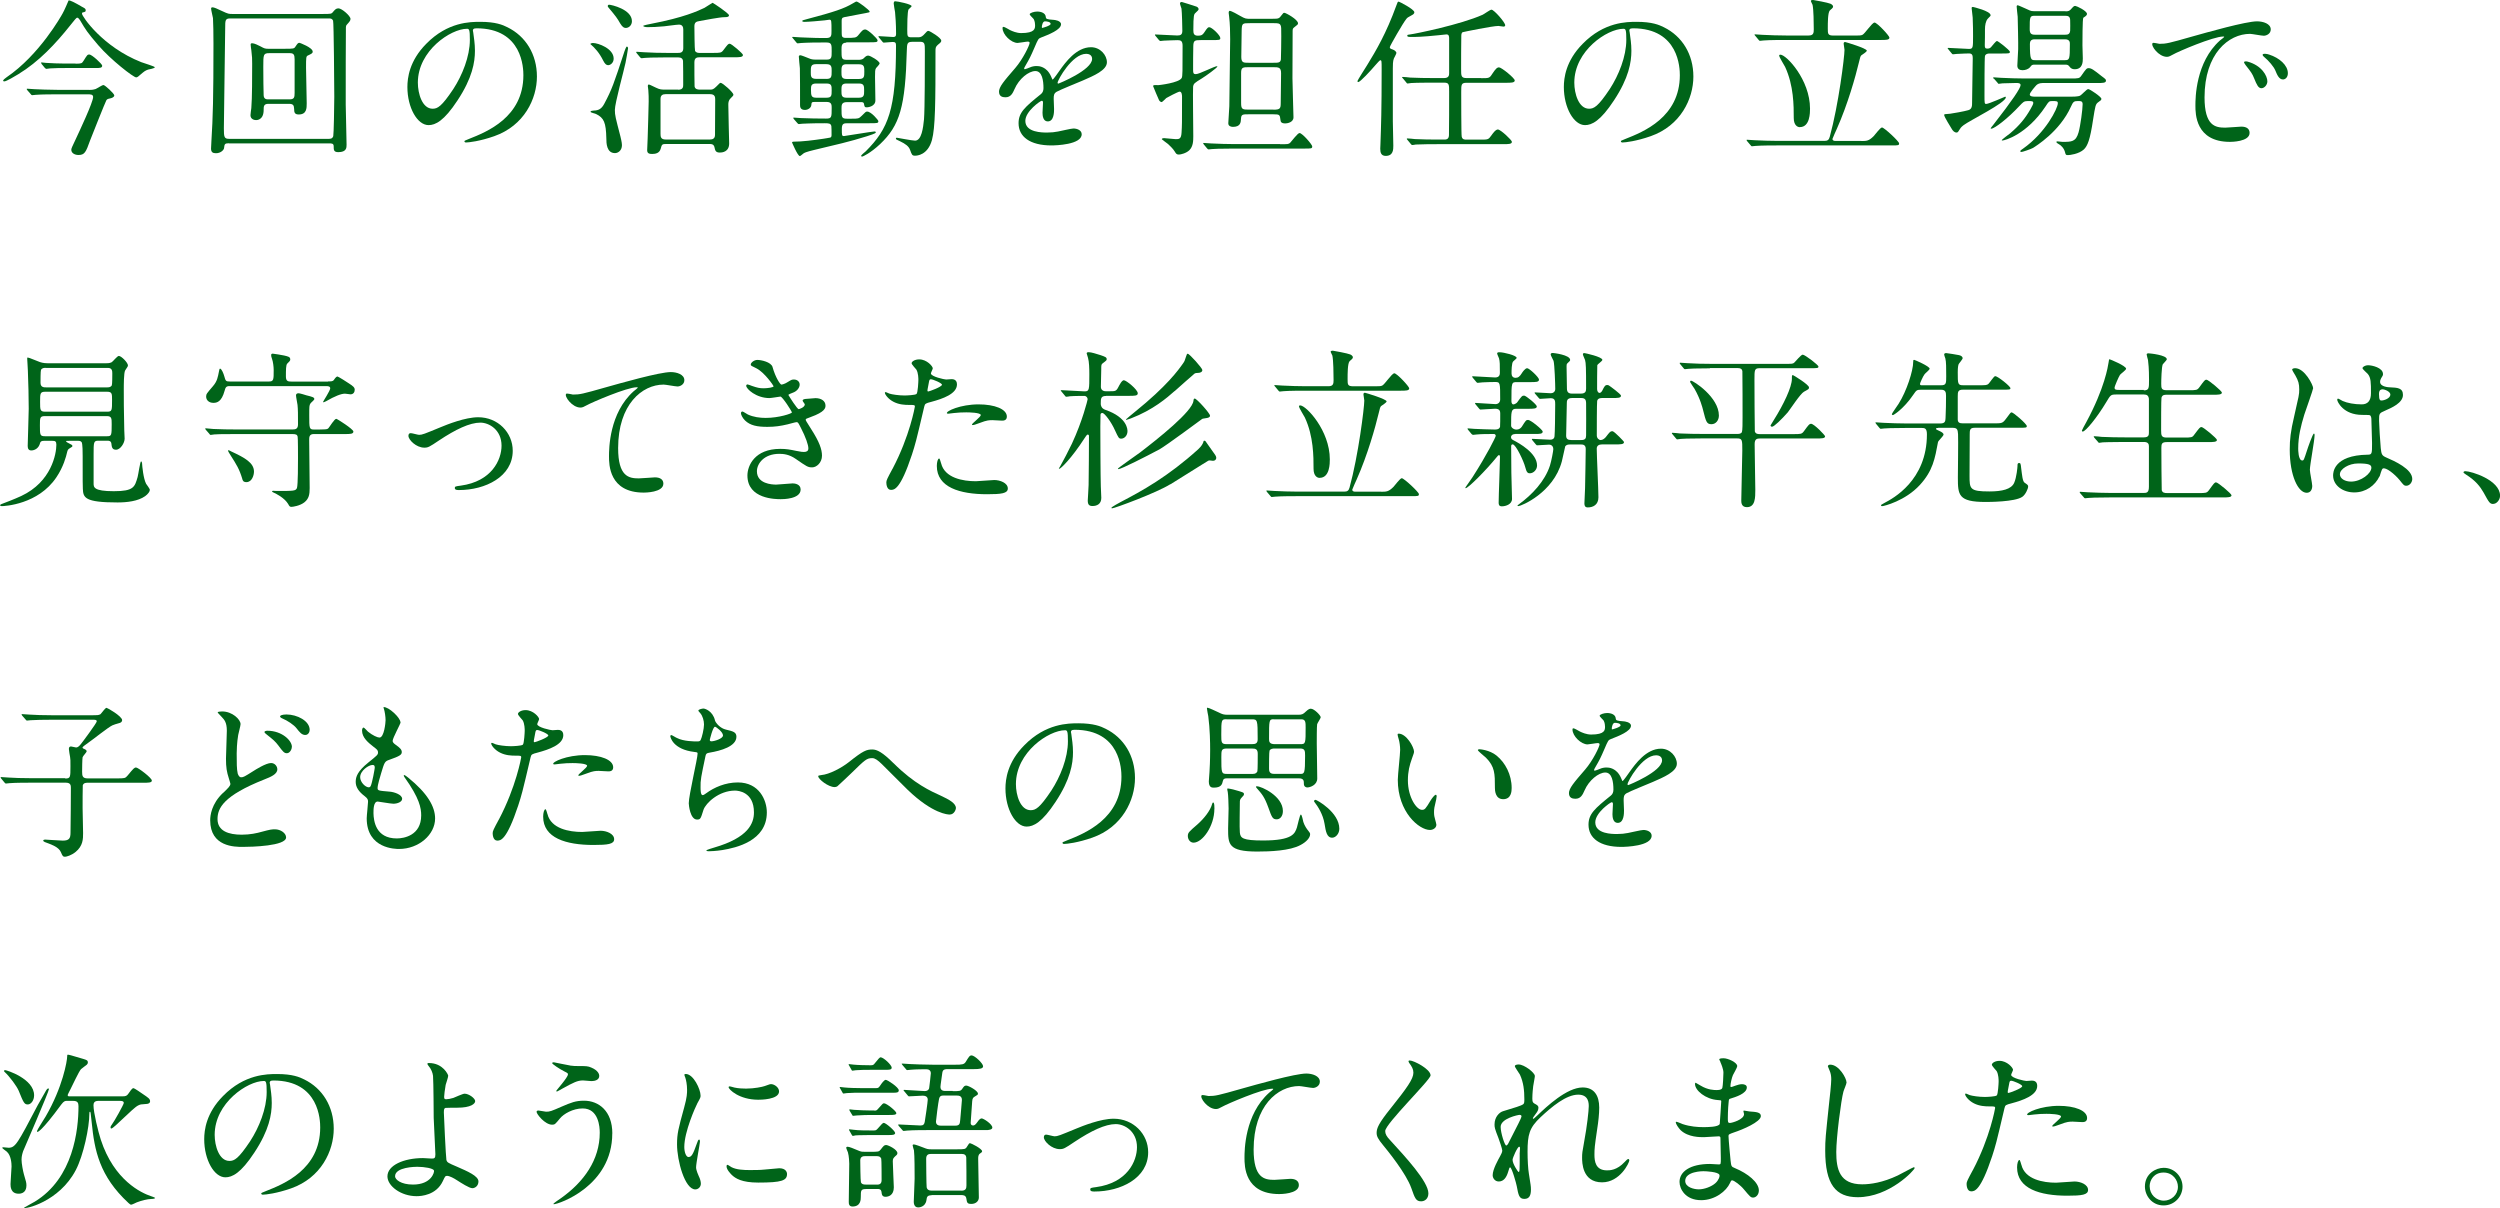 <?xml version="1.0" encoding="UTF-8"?>
<svg id="_レイヤー_2" data-name="レイヤー 2" xmlns="http://www.w3.org/2000/svg" viewBox="0 0 413.42 199.78">
  <defs>
    <style>
      .cls-1 {
        fill: #006419;
        stroke-width: 0px;
      }
    </style>
  </defs>
  <g id="_文字" data-name="文字">
    <g>
      <path class="cls-1" d="m13.41,1.04c.67.36.76.39.76.67,0,.22-.06.25-.53.36-.08.03-.08.14-.08.2,0,.42,3.36,5.46,9.8,8.01.36.14,2.24.7,2.24.84,0,.2-.95.34-1.12.39-.48.17-.62.28-1.4.95-.08.08-.36.34-.56.34-.45,0-4.2-2.91-6.27-5.32-1.85-2.16-2.1-2.58-3.02-4.14-.08-.14-.31-.42-.45-.42-.17,0-.45.39-1.09,1.18-2.49,3.14-5.26,6.1-8.68,8.18-.48.28-1.93,1.18-2.3,1.18-.06,0-.2-.03-.2-.11,0-.14.36-.42.56-.56C6.55,9.07,10.16,2.58,10.36,2.21c.2-.31.98-2.1.98-2.13.22-.08,1.04.36,2.07.95Zm1.34,13.83c.31,0,.56,0,1.04-.14.2-.06,1.09-.67,1.32-.67.25,0,1.79,1.43,1.79,1.71,0,.31-.45.45-.67.5-.42.08-.53.14-.64.31-.14.2-2.46,6.05-2.69,6.64-.7,1.96-.9,2.41-1.93,2.41-.56,0-1.18-.28-1.18-.87,0-.2.14-.5.73-1.74.64-1.37,2.88-6.13,2.88-6.97,0-.45-.42-.45-.87-.45h-5.07c-.67,0-2.58,0-3.53.08-.11,0-.5.06-.62.06-.08,0-.14-.06-.22-.17l-.56-.64q-.11-.14-.11-.2c0-.06.06-.06.08-.06.2,0,1.04.08,1.23.08.81.03,2.27.11,3.86.11h5.15Zm-2.27-4.34c.98,0,1.06-.03,1.34-.48.59-.95.64-1.04.95-1.04.42,0,2.13,1.57,2.13,1.85,0,.39-.42.39-1.12.39h-5.01c-.62,0-1.65,0-2.49.06-.11.03-.53.08-.62.08-.06,0-.2-.11-.25-.17l-.53-.64s-.08-.14-.08-.2c0-.03,0-.06.06-.06.14,0,.67.08.76.08.84.06,2.27.11,3.08.11h1.79Z"/>
      <path class="cls-1" d="m37.86,23.69c-.73,0-.73.17-.81.81-.03.28-.53.84-1.34.84-.56,0-.81-.2-.81-.78,0-.08.06-1.09.06-1.23.25-3.98.34-7.25.34-16.1,0-1.48-.03-3.61-.08-4.23-.03-.22-.31-1.32-.31-1.57,0-.14.06-.22.22-.22.28,0,.76.22,1.6.62,1.01.48,1.15.48,1.68.48h14.95c1.32,0,1.46,0,1.71-.34.34-.39.5-.59.9-.59.56,0,1.99,1.26,1.99,1.74,0,.25-.17.48-.28.59-.39.42-.45.45-.48.78-.03.25-.03,10.67-.03,12.8,0,.92.14,5.57.14,6.64,0,.48,0,1.23-1.37,1.23-.76,0-.76-.39-.76-.95,0-.48-.28-.5-.76-.5h-16.55Zm16.49-.73c.25,0,.62,0,.76-.45.08-.28.17-5.04.17-6.5,0-1.32-.08-12.35-.2-12.6-.17-.36-.42-.36-.73-.36h-16.3c-.81,0-.81.34-.81,1.54,0,2.04-.22,14.39-.22,16.63,0,1.46.06,1.74.87,1.74h16.46Zm-7.14-14.9c1.29,0,1.43,0,1.65-.36.36-.53.42-.62.67-.62.03,0,2.18.78,2.18,1.46,0,.28-.22.36-.76.62-.34.14-.34.31-.34,2.04,0,.84.11,4.96.11,5.88,0,.81,0,1.85-1.32,1.85-.67,0-.76-.34-.76-.92-.03-.62-.17-.84-.87-.84h-3.39c-.78,0-.78.45-.78,1.01,0,1.68-1.12,1.68-1.26,1.68-.28,0-.92-.14-.92-.81,0-.17.11-.98.14-1.18.14-1.6.14-5.4.14-7.31,0-.92,0-1.06-.14-2.27-.03-.14-.11-.76-.11-.92s.08-.22.25-.22c.36,0,1.04.34,1.4.53.62.34.73.39,1.4.39h2.69Zm-2.66.73c-1.01,0-1.01.22-1.01,2.27,0,1.4.03,4.4.06,4.7.03.67.5.67.78.67h3.5c.76,0,.84-.31.84-1.06v-5.57c0-.78-.17-1.01-.81-1.01h-3.36Z"/>
      <path class="cls-1" d="m78.2,5.07c0,.08.06.2.06.31.11.9.28,1.79.28,3.02,0,1.88-.42,4.48-2.88,8.2-2.24,3.42-3.67,4.09-4.79,4.09-1.85,0-3.5-2.88-3.5-6.3,0-1.48.31-4.31,3.11-7.14,3.56-3.64,7.31-3.64,8.93-3.64,2.55,0,3.72.5,4.51.9,3.02,1.48,4.87,4.48,4.87,8.15s-2.1,8.12-7.06,9.86c-2.38.84-4.23,1.04-4.65,1.04-.11,0-.28-.03-.28-.2,0-.08.06-.11.76-.39,2.91-1.15,8.99-3.56,8.99-10.53,0-1.09-.11-7.76-7.76-7.76-.56,0-.59.22-.59.39Zm-9.1,8.6c0,1.82.73,4.31,2.44,4.31.81,0,1.48-.34,3.42-3.25,1.48-2.27,2.74-5.38,2.74-8.15,0-1.68-.11-1.82-.48-1.82-2.66,0-8.12,3.61-8.12,8.9Z"/>
      <path class="cls-1" d="m98.06,7.11c.87,0,3.42.92,3.42,2.58,0,.7-.53,1.09-.92,1.09-.28,0-.53-.2-.81-.76-.64-1.29-1.37-2.1-2.13-2.74,0-.06.22-.17.45-.17Zm.11,11.17c.84,0,1.32-.31,1.74-1.09,1.29-2.41,1.62-3.42,3.36-8.71.06-.17.28-.78.39-.78.08,0,.2.11.2.28,0,.08-.36,2.21-.42,2.41-.25,1.23-1.76,6.66-1.76,7.78,0,.92.11,1.26.92,4.4.03.14.25.98.25,1.43,0,.92-.67,1.32-1.15,1.32-1.4,0-1.43-1.68-1.43-2.41-.06-2.66-.39-3.42-1.71-4.06-.14-.08-.9-.22-.9-.36,0-.17.34-.2.5-.2Zm2.55-17.5c.36,0,3.78.76,3.78,2.72,0,.7-.53,1.12-1.01,1.12-.25,0-.53-.08-.92-.73-.53-.92-.67-1.12-1.96-2.66-.03-.03-.11-.14-.11-.2,0-.08.03-.25.22-.25Zm11.42,14.06c.84,0,.84-.5.84-.84,0-.53,0-3.86-.03-3.95-.06-.34-.28-.56-.81-.56h-1.9c-2.46,0-3.28.06-3.56.08-.08,0-.5.06-.59.06s-.14-.06-.25-.17l-.53-.64q-.11-.14-.11-.2s.03-.06.08-.06c.2,0,1.06.08,1.23.08,1.37.08,2.52.11,3.84.11h1.74c.34,0,.9,0,.9-.76v-3.14c0-.36-.14-.78-.7-.78-.39,0-2.1.25-2.46.28-1.18.11-1.96.14-2.77.14-.39,0-.7-.11-.7-.2,0-.11,1.12-.31,1.34-.36,5.43-1.04,7.73-2.13,8.79-2.63.22-.11,1.29-.84,1.34-.84.08,0,2.72,1.74,2.72,2.07,0,.25-.25.31-.76.31-.76,0-3.22.48-4.12.64-.53.08-.84.22-.84.87,0,.53.03,3.86.11,4.06.17.34.59.34.7.34h2.21c1.29,0,1.43,0,1.79-.48.7-.92.78-1.04,1.04-1.04.28,0,2.18,1.62,2.18,1.85,0,.39-.56.39-1.48.39h-5.68c-.45,0-.87.08-.87.84,0,.42,0,3.84.03,3.98.08.45.5.53.84.53h1.74c.36,0,.53-.03,1.01-.5.56-.56.59-.62.73-.62.31,0,2.1,1.57,2.1,1.96,0,.14-.08.22-.48.62-.36.36-.36.76-.36,1.06,0,1.01.14,6.33.14,6.38,0,1.43-1.2,1.51-1.54,1.51-.7,0-.78-.34-.9-.92-.06-.22-.17-.5-.76-.5h-7.17c-.73,0-.76.06-.95.78-.2.73-.84.87-1.4.87-.48,0-.84-.08-.84-.62,0-.14.08-1.65.08-1.96.03-1.09.17-5.32.17-6.1,0-.45,0-1.37-.06-1.88-.03-.14-.08-.53-.08-.64,0-.08,0-.28.14-.28s.25.06,1.23.53c.64.31.92.31,1.6.31h2.04Zm5.26,8.23c.48,0,.84-.17.84-.78,0-.92.03-4.98.03-5.82,0-.36,0-.9-.84-.9h-7.36c-.48,0-.84.17-.84.78v5.8c0,.48.06.92.84.92h7.34Z"/>
      <path class="cls-1" d="m139.94,7.06c-.78,0-.78.53-.78,1.18,0,1.43,0,1.65.87,1.65h1.93c.22,0,.62,0,.9-.28.22-.22.42-.42.7-.42.39,0,1.9.92,1.9,1.29,0,.17-.5.67-.59.78-.17.25-.17.62-.17,1.48,0,.62.06,3.33.06,3.86,0,1.04-1.29,1.15-1.4,1.15-.39,0-.39-.08-.5-.64-.06-.22-.31-.22-.45-.22h-2.38c-.87,0-.87.5-.87,1.06,0,1.43,0,1.68.9,1.68h.76c1.09,0,1.2,0,1.68-.48.62-.62.67-.7.9-.7.67,0,1.85,1.43,1.85,1.57,0,.36-.14.36-1.48.36h-3.58c-.64,0-.98.03-.98.92,0,1.09,0,1.2.36,1.2.17,0,4.68-.76,5.04-.76.06,0,.22,0,.22.17s-1.09.5-1.46.62c-2.86.9-5.21,1.43-8.74,2.27-.22.06-1.37.31-1.74.56-.11.06-.5.45-.62.45-.36,0-1.29-2.24-1.29-2.24,0-.11.14-.14.22-.14,1.51,0,3.36-.25,4.93-.48.11-.03,1.15-.17,1.18-.2.2-.08.2-.28.2-.5,0-.42,0-1.23-.03-1.37-.08-.5-.48-.5-1.15-.5-2.44,0-3.47.08-3.64.08-.11,0-.53.06-.59.06-.08,0-.14-.03-.25-.17l-.56-.64q-.11-.14-.11-.2c0-.06.06-.06.11-.06.11,0,.98.08,1.18.08,1.2.06,2.97.08,4.14.08.92,0,.92-.22.92-1.74,0-.5,0-1.01-.81-1.01h-1.99c-.48,0-.53.06-.56.48-.03.53-.59.84-1.06.84-.81,0-.81-.56-.81-.84,0-2.02,0-5.26-.03-6.05-.03-.31-.17-1.65-.17-1.93,0-.11.06-.22.25-.22.17,0,.92.31,1.4.5.39.17.62.22,1.2.22h1.74c.84,0,.84-.36.84-1.37,0-1.09,0-1.46-.84-1.46h-.9c-2.3,0-3.19.08-3.28.08s-.5.06-.59.06c-.11,0-.17-.06-.25-.17l-.53-.64c-.11-.14-.14-.14-.14-.2,0-.03.06-.06.11-.06.2,0,1.06.08,1.23.08.25,0,2.24.11,3.56.11h.73c.87,0,.87-.42.87-1.15,0-1.68,0-1.88-.34-1.88-.03,0-.73.11-.81.11-.7.08-2.72.25-3.33.25-.22,0-.36-.06-.36-.14,0-.11.11-.14.76-.31,4.56-1.2,6.19-1.76,7.59-2.6.48-.28.53-.31.64-.31.28,0,2.16,1.43,2.16,1.65,0,.14-.06.14-.62.25-.56.11-3.02.59-3.53.67-.45.08-.48.28-.48.67,0,2.07,0,2.3.06,2.49.08.22.36.28.59.28,1.57,0,1.74,0,2.13-.48.59-.73.76-.92,1.12-.92.45,0,2.04,1.54,2.04,1.79,0,.34-.17.34-1.51.34h-3.67Zm-3.28,5.99c.87,0,.87-.39.87-1.32,0-.64,0-1.12-.87-1.12h-1.71c-.87,0-.87.42-.87,1.34,0,.64,0,1.09.87,1.09h1.71Zm0,3.11c.87,0,.87-.36.87-1.2,0-.78,0-1.15-.87-1.15h-1.68c-.84,0-.87.39-.87,1.01,0,1.06.08,1.34.9,1.34h1.65Zm3.33-5.54c-.84,0-.84.45-.84,1.26,0,.73,0,1.18.84,1.18h2.07c.87,0,.87-.42.87-1.23,0-.76,0-1.2-.87-1.2h-2.07Zm0,3.19c-.84,0-.84.42-.84,1.15,0,.78,0,1.2.84,1.2h2.04c.87,0,.87-.45.87-1.15,0-.78,0-1.2-.87-1.2h-2.04Zm10.81-6.89c-.78,0-.81.34-.84,1.4-.25,9.35-1.15,12.4-4.42,15.51-1.57,1.48-2.86,2.07-2.97,2.07s-.17-.06-.17-.11c0-.17.64-.64.76-.76,3.78-3.78,5.01-6.94,5.01-17.47,0-.42-.06-.62-.53-.62-.25,0-1.26.11-1.48.11-.11,0-.17-.06-.25-.17l-.53-.64c-.11-.11-.11-.14-.11-.2,0-.03.03-.06.08-.06.36,0,2.02.14,2.35.14s.48-.11.48-.48c0-1.76-.11-2.94-.17-3.64-.03-.22-.22-1.18-.22-1.4,0-.14.03-.39.22-.39.39,0,2.74.48,2.74.81,0,.11-.45.45-.5.53-.22.31-.22,2.83-.22,3.33,0,1.18,0,1.29.78,1.29h.92c.31,0,.62,0,.98-.36.56-.62.64-.7.81-.7.25,0,2.13,1.15,2.13,1.6,0,.2-.03.28-.56.7-.36.31-.39.53-.39.98,0,8.6-.03,12.71-.59,14.78-.7,2.49-2.46,2.58-2.8,2.58-.48,0-.53-.17-.81-.95-.22-.62-.78-1.01-1.65-1.43-.62-.28-.7-.31-.7-.48,0-.11.11-.11.17-.11.08,0,2.52.48,3,.48,1.09,0,1.34-2.13,1.48-3.53.14-1.65.14-9.13.14-11.28,0-1.23,0-1.54-.84-1.54h-1.29Z"/>
      <path class="cls-1" d="m165.2,15.2c0-.84.78-1.74,2.69-3.95,1.26-1.46,2.38-3.78,2.38-4.17,0-.17-.2-.2-.31-.2-.28,0-1.43.22-1.68.22-1.06,0-2.49-1.37-2.49-2.46,0-.08,0-.2.17-.2s.9.45,1.06.53c.34.17,1.09.5,1.85.5,2.3,0,2.3-.76,2.3-1.32,0-.17-.03-.62-.22-.98-.08-.14-.67-.64-.67-.81,0-.22.73-.45,1.23-.45.67,0,1.37.25,1.43.87.03.36.14.42,1.26.5.2,0,1.26.14,1.26.73,0,.92-2.04,1.71-3.33,2.21-.42.17-.45.22-1.06,1.65-.67,1.54-.78,1.76-1.51,3.02-.14.25-.2.34-.2.45,0,.06.03.11.11.11s.62-.2.87-.31c.31-.14.67-.22,1.09-.22.36,0,1.65.06,2.38,1.71.2.48.22.53.28.53.08,0,1.01-1.29,1.15-1.51.92-1.29,2.74-3.84,5.18-3.84,1.54,0,2.63,1.32,2.63,2.49,0,1.32-2.21,2.24-3.95,3-.7.31-3.86,1.57-4.37,1.88-.45.28-.48.59-.48,1.18,0,.25.06,1.43.06,1.68,0,.45,0,2.04-1.04,2.04-.76,0-.87-.92-.87-1.43,0-.28.08-1.62.08-1.65,0-.11,0-.34-.2-.34-.22,0-2.72,1.74-2.72,3.33,0,1.93,2.8,1.93,3.61,1.93.7,0,1.23-.06,1.79-.17.39-.06,2.18-.5,2.55-.5.59,0,1.37.28,1.37.95,0,1.74-4.34,1.85-5.01,1.85-3.56,0-5.43-1.46-5.43-3.67,0-1.79,1.06-2.69,3.7-4.82.28-.22.42-.56.42-.98,0-1.26-.22-2.83-1.34-2.83s-2.72,1.29-3.44,2.97c-.31.7-.62,1.37-1.51,1.37-.53,0-1.06-.17-1.06-.92Zm7.14-10.58c.06,0,1.4-.36,1.4-.67,0-.36-.7-.42-.95-.42-.39,0-.5.78-.5.9s0,.2.06.2Zm2.55,9.07c0,.06.03.14.11.14s5.6-2.24,5.6-4.09c0-.7-.62-.84-.98-.84-2.32,0-4.73,4.34-4.73,4.79Z"/>
      <path class="cls-1" d="m191.1,5.96q-.11-.14-.11-.2c0-.06.06-.06.08-.06.53,0,3.05.17,3.61.17s.84-.14.84-.78-.06-3.05-.14-3.67c-.03-.11-.25-.7-.25-.84,0-.17.11-.25.31-.25.08,0,1.88.59,2.41.76.14.06.36.2.36.42,0,.14-.11.25-.53.64-.22.2-.34.31-.34,2.8,0,.56.06.95.76.95.56,0,.76-.11,1.04-.53.56-.87.67-.87.84-.87.42,0,1.82,1.34,1.82,1.79,0,.34-.14.34-1.65.34h-1.62c-.98,0-1.18.08-1.2,1.04-.03,1.15-.03,2.83-.03,3.92,0,.53.08.67.45.67.59,0,3.08-1.32,3.53-1.32.03,0,.03.03.03.06,0,.2-1.96,1.6-2.55,1.96-1.23.76-1.37.84-1.46,1.37-.06.53.03,6.92.03,8.2,0,.81-.03,1.68-.64,2.3-.5.5-1.43.73-1.74.73-.39,0-.48-.17-.67-.48-.28-.5-.95-1.09-1.12-1.26-.17-.14-1.04-.76-1.04-.81,0-.11.22-.17.36-.17.28,0,1.62.17,1.93.17.56,0,.92,0,.98-1.06.08-1.34.08-1.37.08-5.96,0-.22-.03-.84-.39-.84-.25,0-2.1.98-2.21,1.06-.11.08-.64.67-.78.67-.11,0-.31-.11-.42-.31-.03-.06-.98-2.24-.98-2.32s.06-.14.11-.17c.08-.03.64,0,.76,0,.03,0,3.44-.36,3.86-1.2.14-.31.14-1.01.14-5.29,0-.81-.28-.95-.81-.95-.48,0-1.82.06-2.27.08-.08,0-.5.06-.59.06s-.14-.06-.25-.17l-.53-.64Zm20.58,17.89c1.29,0,1.43,0,1.68-.25s1.23-1.6,1.54-1.6c.45,0,2.1,1.9,2.1,2.21,0,.36-.14.36-1.29.36h-11.7c-2.46,0-3.28.06-3.56.08-.08,0-.5.06-.59.06s-.14-.06-.25-.17l-.53-.64q-.11-.14-.11-.2c0-.06.03-.06.08-.06.2,0,1.06.08,1.23.08,1.37.06,2.55.11,3.86.11h7.53Zm-1.2-20.75c.92,0,1.04,0,1.48-.62.25-.34.28-.36.45-.36.2,0,2.24,1.09,2.24,1.74,0,.17-.08.25-.64.67-.17.14-.25.2-.25.59,0,1.12-.03,6.61-.03,7.84,0,.98.17,5.91.17,6.44,0,.87-1.09,1.01-1.34,1.01-.73,0-.78-.31-.81-.56-.11-.87-.11-.95-1.18-.95h-4.09c-.98,0-1.23,0-1.26.76-.03.53-.06,1.32-1.32,1.32-.22,0-.78-.06-.78-.59,0-.42.17-2.38.17-2.83,0-1.57.14-9.35.14-11.09,0-1.15-.03-2.55-.17-3.7,0-.08-.08-.56-.08-.67,0-.14.06-.31.17-.31.28,0,1.4.64,1.74.84.84.48.95.48,1.71.48h3.7Zm.08,15.04c1.09,0,1.23-.17,1.23-1.06,0-.7.06-4.17.06-4.96,0-.98-.39-1.01-1.32-1.01h-4c-1.01,0-1.29.03-1.29.95v4.98c0,1.04.22,1.09,1.29,1.09h4.03Zm0-7.76c.84,0,1.18,0,1.26-.56.03-.31.06-3.22.06-3.81,0-1.43,0-1.57-.11-1.82-.14-.36-.56-.36-1.09-.36h-3.95c-1.29,0-1.37,0-1.4,1.26-.03.98-.06,3.61-.06,4.31,0,.98.36.98,1.23.98h4.06Z"/>
      <path class="cls-1" d="m230.33,8.2c.25.06.59.34.59.56,0,.14-.36.78-.42.92-.17.39-.17,1.18-.17,1.65v8.74c0,.59.08,3.42.08,4.03s0,1.68-1.26,1.68c-.76,0-.9-.56-.9-1.18,0-.11.03-.5.03-.73.11-3.11.2-5.57.2-12.4,0-1.34,0-1.51-.22-1.51-.11,0-.53.5-.81.81-.78.92-2.52,2.8-2.83,2.8-.11,0-.14-.08-.14-.17,0-.11,1.4-2.3,1.6-2.63,1.46-2.38,3.16-5.24,4.84-9.88.2-.53.2-.62.39-.62.08,0,2.58,1.26,2.58,1.76,0,.25-.25.39-.42.48-.67.36-.76.42-.92.64-.48.56-2.72,4.45-2.72,4.65,0,.22.14.28.5.39Zm14.62,4.73c1.26,0,1.37,0,1.79-.67.59-.9.84-1.12,1.15-1.12.42,0,2.6,1.79,2.6,2.16,0,.39-.59.39-1.51.39h-6.44c-.9,0-.9.28-.9,1.54,0,.62,0,7.08.08,7.36.11.5.48.5.78.5h2.32c1.23,0,1.32,0,1.79-.67.22-.31.7-1.01,1.09-1.01.45,0,2.32,1.76,2.32,2.04,0,.39-.56.39-1.48.39h-10.86c-.64,0-2.55,0-3.56.06-.08.03-.5.08-.59.08s-.14-.08-.25-.2l-.53-.64c-.11-.11-.11-.14-.11-.17,0-.06.03-.08.08-.08.2,0,1.06.08,1.26.11,1.26.06,2.52.08,3.84.08h.95c.34,0,.81,0,.84-.7.03-.5.03-6.02.03-7.25,0-1.12,0-1.46-.81-1.46h-1.93c-.64,0-2.55,0-3.53.06-.11.03-.5.08-.59.08-.11,0-.17-.08-.25-.2l-.53-.64c-.11-.11-.14-.14-.14-.17,0-.06.03-.08.11-.08.2,0,1.06.08,1.23.11,1.29.06,2.52.08,3.84.08h1.76c.81,0,.84-.48.84-.81v-5.85c-.03-.25-.03-.56-.45-.56-.14,0-1.12.11-1.34.14-2.74.28-3.67.28-4.4.28-.48,0-.73,0-.73-.2,0-.17.06-.17.5-.22.87-.11,8.32-1.62,11.96-3.25.25-.11,1.23-.84,1.46-.84.42,0,2.27,2.1,2.27,2.58,0,.14-.11.22-.28.22-.14,0-.73-.11-.84-.11-.98,0-5.88,1.01-5.94,1.04-.17.14-.2.36-.2.67-.03,1.74-.03,3.7-.03,5.43,0,1.12,0,1.48.9,1.48h2.41Z"/>
      <path class="cls-1" d="m269.44,5.07c0,.08.06.2.06.31.11.9.28,1.79.28,3.02,0,1.88-.42,4.48-2.88,8.2-2.24,3.42-3.67,4.09-4.79,4.09-1.85,0-3.5-2.88-3.5-6.3,0-1.48.31-4.31,3.11-7.14,3.56-3.64,7.31-3.64,8.93-3.64,2.55,0,3.72.5,4.51.9,3.02,1.48,4.87,4.48,4.87,8.15s-2.1,8.12-7.06,9.86c-2.38.84-4.23,1.04-4.65,1.04-.11,0-.28-.03-.28-.2,0-.08.06-.11.76-.39,2.91-1.15,8.99-3.56,8.99-10.53,0-1.09-.11-7.76-7.76-7.76-.56,0-.59.22-.59.39Zm-9.1,8.6c0,1.82.73,4.31,2.44,4.31.81,0,1.48-.34,3.42-3.25,1.48-2.27,2.74-5.38,2.74-8.15,0-1.68-.11-1.82-.48-1.82-2.66,0-8.12,3.61-8.12,8.9Z"/>
      <path class="cls-1" d="m307.78,23.32c.9,0,1.26,0,2.07-.81.22-.22,1.09-1.43,1.37-1.43.36,0,2.83,2.3,2.83,2.63s-.11.34-1.23.34h-18.98c-.62,0-2.55,0-3.53.08-.08,0-.5.06-.59.06s-.14-.06-.25-.2l-.53-.62c-.11-.14-.11-.17-.11-.2,0-.06.03-.06.08-.06.2,0,1.06.08,1.23.08,1.29.06,2.55.11,3.84.11h7.73c.48,0,.73-.14.87-.67,1.46-5.29,2.44-13.24,2.44-14.39,0-.17-.14-.87-.14-1.01,0-.22.11-.28.25-.28.06,0,3.58,1.04,3.58,1.43,0,.2-.78.67-.92.78-.17.2-.17.31-.42,1.29-.5,2.1-1.79,6.75-3.61,10.84-.06.14-.73,1.6-.73,1.68,0,.31.31.34.5.34h4.26Zm-1.18-17.44c.78,0,1.15,0,1.37-.11.42-.17,1.6-2.04,2.02-2.04s2.46,2.18,2.46,2.49c0,.39-.56.39-1.48.39h-15.79c-.62,0-2.55,0-3.53.08-.08,0-.5.06-.59.06-.11,0-.17-.06-.25-.17l-.53-.64c-.11-.14-.14-.14-.14-.2s.06-.06.11-.06c.2,0,1.06.08,1.23.08,1.29.06,2.55.11,3.84.11h3.78c.78,0,.84-.42.84-1.01,0-1.04-.03-3.28-.2-4.06-.03-.11-.28-.53-.28-.64,0-.14.2-.17.34-.17.11,0,2.52.45,2.88.62.14.06.45.22.45.48,0,.28-.42.48-.56.67-.31.39-.31,2.04-.31,2.94s0,1.18.95,1.18h3.39Zm-8.96,15.15c-.39,0-1.01-.31-1.01-1.51,0-2.02,0-5.38-1.43-8.46-.14-.31-.98-1.57-.98-1.88,0-.11.11-.14.2-.14.98,0,4.9,4.14,4.9,8.93,0,.64,0,3.05-1.68,3.05Z"/>
      <path class="cls-1" d="m322.22,8.18c-.11-.14-.14-.14-.14-.2s.06-.06.11-.06c.53,0,2.91.17,3.42.17.67,0,.67-.22.67-2.13,0-.5,0-1.93-.06-3.05,0-.25-.17-1.32-.17-1.54,0-.17.03-.22.22-.22.03,0,2.91.67,2.91,1.37,0,.11-.03.14-.45.56-.36.39-.48,1.09-.48,1.79,0,.98,0,1.51-.03,2.58,0,.45.06.59.42.59.34,0,.48-.11.62-.25.14-.14.78-1.01.98-1.01.17,0,2.13,1.51,2.13,1.79s-.14.28-1.48.28h-1.88c-.34,0-.67.08-.76.42-.08.28-.08,5.6-.08,6.44,0,1.34,0,1.48.28,1.48.45,0,3.08-1.2,3.14-1.2.08,0,.11.08.11.11,0,.9-5.94,3.81-6.97,4.59-.45.34-.56.53-.73.81-.06.11-.22.42-.42.42-.42,0-.62-.31-.76-.5-.25-.42-1.32-2.1-1.32-2.41,0-.14.11-.14.98-.2.28-.03,2.38-.39,3.02-.59.62-.17.62-.76.62-1.23,0-1.18.11-6.36.11-7.39,0-.48-.11-.76-.62-.76-.03,0-1.37.03-2.04.08-.08,0-.5.06-.59.06-.11,0-.17-.06-.25-.17l-.53-.64Zm7.5,4.87q-.11-.14-.11-.2c0-.06.03-.06.11-.06.17,0,1.04.08,1.23.08,1.37.06,2.52.11,3.84.11h7.62c1.32,0,1.46,0,1.79-.48.78-1.12.87-1.23,1.2-1.23.45,0,.87.31,2.1,1.29.67.5.76.56.76.78,0,.39-.56.39-1.48.39h-9.02c-.59,0-.9.25-1.01.36-.11.11-1.09,1.2-1.09,1.54,0,.36.62.36.98.36h5.77c.34,0,1.23,0,1.57-.17.25-.11,1.09-1.09,1.34-1.09.28,0,2.18,1.29,2.18,1.6,0,.22-.06.25-.5.56-.48.34-.5.59-.87,2.88-.5,3.39-.92,4.34-1.51,4.93-.84.78-2.35.95-2.63.95-.36,0-.39-.03-.5-.48-.17-.67-.67-1.15-1.04-1.34-.06-.03-.39-.22-.39-.34s.14-.11.2-.11c.14,0,.7.08.81.08,1.51,0,2.21,0,2.66-1.57.31-1.09.67-3.84.67-4.65,0-.53-.28-.53-.81-.53-.62,0-.76.11-1.12.92-1.85,4.14-5.88,6.58-6.27,6.83-.39.22-1.76.67-1.9.67-.08,0-.22-.03-.22-.14,0-.08.34-.34.48-.42,3.7-2.6,5.74-6.66,5.74-7.5,0-.36-.22-.36-.95-.36-.5,0-.56.08-1.09.9-3.08,4.62-6.72,5.63-7.17,5.63-.03,0-.06-.03-.06-.06,0-.11,1.15-.95,1.37-1.12,1.57-1.34,2.49-2.46,3.39-4.03.25-.48.45-.78.45-1.01,0-.31-.28-.31-.92-.31s-.78.2-1.32.76c-2.02,2.18-4.2,3.81-4.7,3.81-.06,0-.11-.03-.11-.08s.34-.42.39-.5c3.25-4.17,4.56-6.13,4.56-6.64,0-.34-.5-.34-.67-.34-.62,0-1.76.03-2.32.06-.11.03-.5.08-.62.08-.08,0-.14-.08-.22-.2l-.56-.64Zm11.84-11.17c.5,0,.67-.11.87-.31.48-.53.53-.59.76-.59.2,0,1.93.81,1.93,1.32,0,.2-.17.31-.25.39-.03.03-.34.22-.36.25-.14.22-.14,3.92-.14,4.56,0,.31.06,1.82.06,2.16,0,.53,0,1.79-1.34,1.79-.28,0-.56-.08-.76-.31-.28-.36-.36-.45-.78-.45h-4.98c-.53,0-.56.03-.84.39-.28.36-.81.53-1.26.53-.5,0-.87-.2-.87-.76,0-.11.11-1.88.14-2.72.03-.78-.06-4.65-.08-5.35-.03-.28-.17-1.54-.17-1.71,0-.06.03-.2.17-.2.11,0,1.06.45,1.2.5.84.36.9.48,1.46.48h5.26Zm-5.1.73c-.81,0-.81.22-.81,2.21,0,.67.2.92.84.92h5.04c.42,0,.76-.08.81-.67.03-.25,0-1.4,0-1.68,0-.7-.36-.78-.84-.78h-5.04Zm0,3.89c-.62,0-.78.34-.78.76,0,2.69.17,2.69.9,2.69h4.9c.76,0,.81-.17.81-2.69,0-.25,0-.76-.81-.76h-5.01Z"/>
      <path class="cls-1" d="m357.06,7.25c1.18,0,1.6-.11,5.43-1.2,2.49-.7,8.9-2.52,10.75-2.52,1.01,0,2.27.39,2.27,1.34,0,.73-.73,1.04-1.15,1.04-.36,0-1.96-.31-2.27-.31-3.56,0-7.53,3.28-7.53,10.5,0,4.7,1.76,5.01,3.42,5.01.42,0,2.41-.17,2.66-.17.87,0,1.37.36,1.37,1.04,0,1.48-3.08,1.48-3.25,1.48-5.71,0-5.71-4.68-5.71-5.99,0-1.23.03-7.17,4.06-10.78.11-.08.7-.53.7-.59s-.11-.06-.17-.06c-1.62,0-7.42,2.46-8.34,3-.36.2-.64.36-.95.36-1.4,0-2.74-1.88-2.38-2.27.11-.14.92.11,1.09.11Zm17.89,6.19c0,.64-.53,1.15-.98,1.15-.5,0-.76-.53-1.2-1.62-.31-.78-.5-1.04-1.4-2.18-.08-.11-.28-.39-.28-.5,0-.14.31-.17.56-.11,2.38.64,3.3,2.38,3.3,3.28Zm3.39-1.34c0,.73-.45,1.04-.81,1.04-.67,0-.98-.81-1.26-1.48-.25-.62-1.09-1.62-1.85-2.24-.14-.11-.25-.22-.25-.36,0-.17.31-.17.39-.17.22,0,.53.08.7.14,1.65.53,3.08,1.74,3.08,3.08Z"/>
      <path class="cls-1" d="m7.25,72.9c-.17,0-.53,0-.62.36-.22.92-.95,1.23-1.46,1.23-.39,0-.59-.25-.59-.73,0-.5.17-5.24.17-6.16,0-1.46-.06-4.65-.14-6.27,0-.31-.11-1.82-.11-1.99,0-.08,0-.22.08-.22.22,0,1.65.64,1.96.73.22.08.64.22,1.34.22h9.69c.34,0,.53,0,.9-.17.2-.11.92-1.04,1.18-1.04.42,0,1.51,1.12,1.51,1.57,0,.11-.08.25-.11.28-.06.08-.31.48-.36.56-.22.39-.22,2.44-.22,3.16,0,1.99,0,2.83.08,6.69,0,.2.06,1.2.06,1.43,0,.67-.67,1.82-1.43,1.82-.64,0-.7-.45-.76-1.01-.06-.48-.45-.48-.67-.48h-1.51c-.76,0-.76.28-.76,2.27v4.79c0,.62,0,1.29,3.33,1.29s3.47-.7,3.95-2.35c.11-.39.42-2.58.56-2.58.06,0,.14.08.17.28.03.56.22,2.55.67,3.42.08.14.62.81.62,1.01,0,.28-.31.7-.78,1.04-1.18.84-3.02,1.04-4.56,1.04-5.43,0-5.68-.78-5.74-2.27-.03-.5-.03-1.01-.03-5.4,0-.5,0-2.04-.17-2.3-.17-.22-.42-.22-.56-.22h-1.48c-.48,0-.53,0-.53.08,0,.11.31.25.42.31.5.25.62.31.62.45s-.03.14-.39.36c-.34.2-.39.31-.48.67-.17.76-.62,2.44-1.76,4.14-3.02,4.54-8.65,4.79-9.04,4.79-.11,0-.28-.03-.28-.14,0-.08.11-.17.22-.2.81-.31,2.07-.78,3.28-1.34,5.01-2.35,5.8-7,5.8-8.48,0-.56-.2-.64-.67-.64h-1.37Zm.22-4.09c-.87,0-.87.25-.87,1.51,0,1.6,0,1.82.84,1.82h10.25c.76,0,.78-.14.78-1.99,0-.95,0-1.34-.81-1.34H7.48Zm.06-4.03c-.9,0-.9.25-.9,1.68,0,1.32,0,1.62.84,1.62h10.25c.81,0,.81-.2.81-1.96,0-1.01,0-1.34-.84-1.34H7.53Zm.06-3.95c-.25,0-.64,0-.81.34-.08.17-.08,1.76-.08,2.13,0,.76.56.76.92.76h10.11c.2,0,.59,0,.76-.34.08-.17.08-1.68.08-1.93,0-.39,0-.95-.73-.95H7.59Z"/>
      <path class="cls-1" d="m52.92,71.02c1.06,0,1.23-.03,1.4-.22.2-.22.98-1.54,1.29-1.54.14,0,2.83,1.71,2.83,2.1,0,.42-.53.42-1.48.42h-5.1c-.73,0-.73.56-.73.95,0,1.26.08,6.86.08,7.98,0,1.04-.11,1.76-.9,2.38-.73.56-1.88.73-2.13.73s-.34-.11-.53-.48c-.59-.98-1.93-1.68-2.44-1.9-.08-.03-.22-.11-.22-.17s.06-.11.17-.11c.08,0,.5.03.59.03,2.86,0,3.16,0,3.36-.5.17-.5.17-4.14.17-4.93,0-.42,0-3.36-.06-3.56-.06-.31-.28-.42-.84-.42h-9.41c-2.46,0-3.28.03-3.53.06-.11,0-.5.08-.59.08-.11,0-.17-.08-.25-.2l-.56-.64c-.08-.11-.11-.14-.11-.17,0-.06.03-.08.11-.08.2,0,1.04.11,1.23.11,1.37.06,2.52.08,3.84.08h9.27c.48,0,.9-.08.9-.84,0-1.62,0-2.44-.08-3.22-.03-.25-.25-1.34-.25-1.57,0-.17.08-.36.42-.36.2,0,1.12.28,1.29.34,1.01.25,1.32.34,1.32.62,0,.17-.59.62-.64.73-.2.31-.2.48-.2,1.99,0,2.1,0,2.32.78,2.32h1.01Zm1.32-7.95c.48,0,.78.03.98-.25.28-.42.45-.56.59-.56.11,0,1.68.98,1.9,1.15.7.45.95.67.95,1.04s-.2.76-.7.76c-.11,0-.78-.11-.92-.11-.62,0-1.68.42-3.08,1.23-.11.08-.34.14-.45.2-.03,0-.08-.03-.08-.08,0-.08,1.18-1.85,1.18-2.24,0-.36-.45-.36-.67-.36h-16.02c-.53,0-.64.25-.78.78-.5,1.82-1.26,1.99-1.85,1.99-.7,0-1.2-.42-1.2-1.04,0-.42.11-.53,1.12-1.71.73-.84.81-1.51,1.01-2.49.03-.2.08-.42.17-.42.25,0,.59.84.7,1.26.22.78.25.87.95.87h6.41c.81,0,.81-.28.81-1.9,0-.53-.11-1.43-.28-1.85-.11-.28-.14-.48-.14-.64,0-.11.08-.22.25-.22.11,0,1.68.25,1.9.31.7.17,1.01.22,1.01.67,0,.17-.14.34-.5.67-.22.22-.22,1.06-.22,2.13,0,.78.34.84.9.84h6.08Zm-16.52,11.48c0-.06.03-.11.08-.11.08,0,.39.2.45.22,2.3,1.06,3.75,1.9,3.75,3.33,0,.56-.31,1.74-1.26,1.74-.53,0-.62-.31-.67-.53-.48-1.62-.98-2.41-1.93-3.89-.11-.2-.42-.64-.42-.76Z"/>
      <path class="cls-1" d="m67.54,72.08c0-.34.17-.45.39-.45s1.18.28,1.37.28c.53,0,.84-.14,3.56-1.26,1.09-.45,4.06-1.65,6.22-1.65,3.25,0,5.71,2.52,5.71,5.54,0,4.31-4.56,6.5-8.88,6.5-.28,0-.7,0-.7-.34,0-.25.11-.28.98-.39,5.12-.7,6.75-4.26,6.75-6.61,0-2.63-2.07-3.81-3.5-3.81-1.76,0-4.09,1.12-6.83,2.94-1.62,1.09-1.82,1.2-2.44,1.2-1.34,0-2.63-1.29-2.63-1.96Z"/>
      <path class="cls-1" d="m94.72,65.25c1.2,0,1.62-.11,5.46-1.2,2.49-.7,8.88-2.52,10.75-2.52.98,0,2.24.39,2.24,1.34,0,.73-.73,1.04-1.12,1.04-.36,0-1.96-.31-2.3-.31-3.56,0-7.53,3.28-7.53,10.5,0,4.7,1.76,5.01,3.42,5.01.42,0,2.44-.17,2.66-.17.87,0,1.4.36,1.4,1.04,0,1.48-3.08,1.48-3.25,1.48-5.74,0-5.74-4.68-5.74-5.99,0-1.23.03-7.17,4.09-10.78.11-.08.67-.53.67-.59s-.11-.06-.17-.06c-1.6,0-7.42,2.49-8.32,3-.39.22-.67.36-.98.36-1.4,0-2.72-1.88-2.38-2.27.11-.14.95.11,1.09.11Z"/>
      <path class="cls-1" d="m127.76,60.72c.48,1.71,1.26,2.88,1.46,2.88.11,0,.59-.11,1.09-.45.56-.34.64-.39.98-.39.56,0,.95.36.95.84,0,.45-.36,1.09-1.2,1.37-.08.03-.67.25-.67.34.2.34,1.46,2.35,1.71,2.35.11,0,1.01-.31,1.01-.78,0-.11-.36-.5-.36-.62,0-.22.28-.25.39-.28,1.01-.08,1.57-.14,1.74-.14.92,0,1.65.45,1.65,1.23,0,.39-.06,1.04-2.46,1.9-.73.25-.81.31-.81.42,0,.14.03.2.9,1.57,1.37,2.13,1.79,3.36,1.79,4.4,0,1.15-.9,1.93-1.62,1.93s-.9-.14-2.72-1.4c-1.09-.76-2.04-.84-2.72-.84-2.52,0-3.7,1.62-3.7,2.88,0,2.07,2.46,2.21,3.19,2.21.45,0,2.32-.2,2.72-.2.34,0,1.32.11,1.32,1.01,0,1.6-2.94,1.6-3.28,1.6-.81,0-5.52,0-5.52-3.92,0-1.62,1.2-4.4,5.43-4.4,1.04,0,1.57.11,2.69.34.78.17,1.04.17,1.23.17.42,0,.73-.14.73-.59,0-.56-.42-1.82-1.26-3.44-.42-.81-.45-.9-.7-.9-.17,0-1.23.31-1.46.36-1.18.28-2.1.42-3.36.42-1.68,0-2.83-.22-3.7-1.06-.45-.45-.67-.98-.67-1.2,0-.2.14-.28.25-.28.14,0,.76.45.9.5.92.42,1.96.56,2.94.56,2.21,0,4.34-.73,4.34-.9s-1.57-2.63-1.9-2.63c-.06,0-1.54.25-1.82.25-2.18,0-3.84-1.51-3.84-2.04,0-.08.06-.22.22-.22.11,0,.64.22.73.25.92.31,1.26.39,1.93.39s1.65-.14,1.65-.34c0-.08-1.51-2.3-2.86-2.97-.81-.39-.92-.42-.92-.62,0-.28.53-.76,1.09-.76.62,0,2.27.34,2.52,1.18Z"/>
      <path class="cls-1" d="m147.59,77.54c2.88-5.46,3.7-10.28,3.7-10.3,0-.28-.11-.28-1.01-.28-.59,0-1.57-.03-2.49-.5-.9-.45-1.46-1.23-1.46-1.51,0-.08.08-.11.11-.11.11,0,.53.22.64.25.42.14,1.57.31,2.49.31.42,0,1.76-.06,1.99-.25s.31-2.1.31-2.3c0-.22,0-1.18-.34-1.74-.11-.14-.78-.84-.78-1.04,0-.28.53-.64,1.26-.64,1.26,0,2.24,1.15,2.24,1.48,0,.14-.31.7-.31.84,0,.53,2.24,1.01,2.52,1.01.11,0,.73-.06.87-.06.22,0,.92,0,.92.87,0,1.57-2.38,2.38-4.23,2.88-.95.25-1.06.28-1.18.79-1.43,6.1-1.46,6.13-2.04,7.95-1.93,5.82-2.94,5.82-3.47,5.82-.67,0-.76-.92-.76-1.23,0-.34.14-.62,1.01-2.24Zm5.91-12.8c.14,0,2.27-.76,2.27-1.12,0-.28-1.51-.9-1.82-.9-.17,0-.25.06-.31.34-.11.56-.11.64-.25,1.32-.03.2-.06.36.11.36Zm2.13,11.87c.59,2.44,3.61,2.97,5.74,2.97.48,0,2.6-.2,3.05-.2.95,0,2.24.48,2.24,1.4,0,.81-1.04.95-3.42.95-4.54,0-8.32-1.15-8.32-4.68,0-.64.17-1.23.39-1.23.11,0,.28.7.31.78Zm6.19-9.74c2.66,0,4.68.78,4.68,2.02,0,.67-.59.67-.81.67-.25,0-1.34-.08-1.57-.08-.5,0-.92,0-2.07.45-.7.25-.98.36-1.18.36-.06,0-.14,0-.14-.08,0-.2,1.46-1.26,1.46-1.57,0-.42-1.99-.45-2.41-.45-.62,0-1.37.03-2.02.11-.17.03-.81.11-.92.11-.03,0-.22,0-.25-.06-.2-.36,2.24-1.48,5.24-1.48Z"/>
      <path class="cls-1" d="m182.9,65.48c-.87,0-.87.45-.87,1.32,0,.2.08.76.78.98,3.64,1.26,3.64,3.28,3.64,3.53,0,.7-.5,1.23-1.04,1.23-.39,0-.45-.14-1.01-1.34-.64-1.46-1.76-2.91-2.1-2.91-.14,0-.31.08-.31.28,0,.56-.03,1.4-.03,1.93,0,1.43.03,8.62.08,9.91,0,.28.08,1.62.08,1.93,0,1.04-.76,1.34-1.46,1.34-.53,0-.78-.22-.78-.9,0-.17.14-2.18.14-2.58.03-.84.06-6.92.06-8.12,0-.14-.11-.22-.22-.22s-.36.36-.48.56c-2.24,3.47-3.98,5.1-4.2,5.1-.06,0-.08,0-.08-.03,0-.06.17-.28.2-.34.39-.67,1.54-2.88,1.96-3.78,1.76-3.78,2.6-7.25,2.6-7.34,0-.28-.22-.56-.56-.56-.03,0-1.65,0-2.38.06-.08.03-.5.08-.59.08-.11,0-.14-.06-.25-.2l-.53-.64q-.14-.14-.14-.17c0-.06.08-.08.11-.08.56,0,3.22.2,3.84.2.78,0,.78-.25.78-2.86,0-.87-.03-2.07-.22-2.69,0-.11-.22-.62-.22-.73,0-.2.22-.2.34-.2.42,0,1.29.28,1.99.5.7.25.98.34.98.64,0,.2-.03.22-.62.67-.28.2-.28.28-.28,1.06,0,.42-.06,2.41-.06,2.86,0,.48.34.73.81.73h.67c.87,0,1.06,0,1.4-.67.22-.42.59-1.15.92-1.15.39,0,2.3,1.54,2.3,2.16,0,.42-.5.42-1.48.42h-3.78Zm10.64,14.59c-2.21,1.4-9.24,4-9.66,4-.06,0-.08-.06-.08-.11,0-.11,1.32-.84,1.54-.95,3.44-1.79,7.78-4.17,12.8-8.71.62-.56.78-1.01.81-1.06.06-.25.08-.36.22-.36s.17.03.56.62c.34.5.9,1.26,1.23,1.74.06.11.17.28.17.48s-.14.48-.56.48c-.08,0-.45-.06-.53-.06-.11,0-.2.03-.25.06-.03.03-.67.39-6.24,3.89Zm-1.9-5.71c-2.04,1.09-6.22,3.22-6.69,3.22-.06,0-.08-.03-.08-.08,0-.11,3.08-2.24,3.64-2.66,2.97-2.27,8.71-6.83,8.85-8.57.03-.22.03-.36.22-.36.31,0,2.52,2.44,2.52,2.83,0,.28-.34.36-.56.39-.08.03-.62.08-.73.14-.06.03-5.94,4.42-7.17,5.1Zm2.6-9.69c-1.26,1.12-3.56,3.11-7.2,4.51-.11.03-.7.25-.76.25-.03,0-.08,0-.08-.08,0-.03,1.26-1.06,1.43-1.2,5.35-4.31,7.25-6.97,8.01-8.06.25-.34.28-.45.53-1.23.11-.31.11-.36.25-.36.28,0,2.41,2.38,2.41,2.69,0,.36-.42.48-.76.48-.11,0-.36,0-.53.11-.03,0-2.8,2.46-3.3,2.91Z"/>
      <path class="cls-1" d="m228.37,81.32c.9,0,1.26,0,2.07-.81.22-.22,1.09-1.43,1.37-1.43.36,0,2.83,2.3,2.83,2.63s-.11.34-1.23.34h-18.98c-.62,0-2.55,0-3.53.08-.08,0-.5.06-.59.06s-.14-.06-.25-.2l-.53-.62c-.11-.14-.11-.17-.11-.2,0-.06.03-.06.08-.06.2,0,1.06.08,1.23.08,1.29.06,2.55.11,3.84.11h7.73c.48,0,.73-.14.87-.67,1.46-5.29,2.44-13.24,2.44-14.39,0-.17-.14-.87-.14-1.01,0-.22.11-.28.25-.28.06,0,3.58,1.04,3.58,1.43,0,.2-.78.67-.92.78-.17.2-.17.31-.42,1.29-.5,2.1-1.79,6.75-3.61,10.84-.06.14-.73,1.6-.73,1.68,0,.31.31.34.5.34h4.26Zm-1.18-17.44c.78,0,1.15,0,1.37-.11.42-.17,1.6-2.04,2.02-2.04s2.46,2.18,2.46,2.49c0,.39-.56.39-1.48.39h-15.79c-.62,0-2.55,0-3.53.08-.08,0-.5.06-.59.06-.11,0-.17-.06-.25-.17l-.53-.64c-.11-.14-.14-.14-.14-.2s.06-.06.11-.06c.2,0,1.06.08,1.23.08,1.29.06,2.55.11,3.84.11h3.78c.78,0,.84-.42.84-1.01,0-1.04-.03-3.28-.2-4.06-.03-.11-.28-.53-.28-.64,0-.14.2-.17.34-.17.11,0,2.52.45,2.88.62.14.06.45.22.45.48,0,.28-.42.48-.56.67-.31.39-.31,2.04-.31,2.94s0,1.18.95,1.18h3.39Zm-8.96,15.15c-.39,0-1.01-.31-1.01-1.51,0-2.02,0-5.38-1.43-8.46-.14-.31-.98-1.57-.98-1.88,0-.11.11-.14.2-.14.98,0,4.9,4.14,4.9,8.93,0,.64,0,3.05-1.68,3.05Z"/>
      <path class="cls-1" d="m250.57,71.78c-.5,0-.7.28-.7.5,0,.31.22.42.42.53.92.48,3.89,2.1,3.89,4.17,0,.7-.59,1.29-1.2,1.29-.31,0-.53-.11-.76-1.04-.22-.9-1.54-3.75-2.07-3.75-.2,0-.25.17-.25.31v.2c0,.36.03,4.12.03,4.17,0,.62.11,3.67.11,4.34,0,.9-1.04,1.23-1.68,1.23-.48,0-.53-.31-.53-.59,0-1.2.22-6.47.22-7.56,0-.17,0-.31-.17-.31-.11,0-.14.03-.36.31-1.82,2.24-4.73,5.15-5.15,5.15-.03,0-.06-.03-.06-.06,0-.08,1.04-1.48,1.2-1.76,2.41-3.75,3.84-6.66,3.84-6.83,0-.14-.11-.31-.28-.31-1.09,0-2.07,0-2.88.08-.08,0-.5.06-.59.06s-.17-.06-.25-.14l-.56-.67q-.11-.14-.11-.2c0-.06.06-.06.11-.06.14,0,.84.08,1.01.08.31.03,2.94.11,3.36.11.31,0,.76,0,.9-.45.03-.11.03-1.46.03-2.18,0-.34-.03-.81-.84-.81-.36,0-2.13.14-2.44.14-.08,0-.14-.08-.25-.2l-.53-.64q-.11-.14-.11-.2c0-.06.06-.06.08-.06.48,0,2.8.2,3.3.2.42,0,.78-.25.78-.78,0-2.74,0-2.88-.81-2.88-.64,0-1.46.03-2.1.06-.11,0-.7.08-.81.08s-.17-.08-.25-.17l-.56-.67q-.11-.14-.11-.17c0-.06.06-.08.11-.08.53,0,3.11.2,3.7.2.78,0,.78-.56.78-.84,0-1.23,0-1.82-.14-2.32-.03-.11-.31-.67-.31-.81,0-.2.25-.2.39-.2.7,0,2.83.53,2.83.92,0,.11-.06.14-.56.59-.28.25-.28,1.62-.28,1.99,0,.42.2.73.67.73.42,0,.7-.22,1.04-.78.06-.11.53-.81.87-.81.36,0,1.96,1.51,1.96,1.88,0,.42-.5.42-1.48.42h-2.16c-.9,0-.92,0-.92,3.16,0,.36.17.53.31.53.25,0,.62-.28.64-.34.73-1.01.81-1.12,1.15-1.12.31,0,2.1,1.48,2.1,1.79,0,.39-.56.39-1.48.39h-1.93c-.84,0-.84.42-.84,2.8,0,.28.39.64.9.64.39,0,.7-.22.87-.48.64-1.01.7-1.12,1.04-1.12.42,0,2.41,1.62,2.41,1.93,0,.39-.48.39-1.29.39h-3.22Zm14.36-5.96c-.17,0-.7,0-.81.48-.06.31-.06,5.01-.06,5.71,0,.45.34.76.64.76.34,0,.67-.28.84-.48.67-.87.76-.98,1.06-.98.03,0,.08,0,.14.03.34.14,1.82,1.65,1.82,1.76,0,.39-.56.39-1.51.39h-2.13c-.5,0-.87.2-.87.7,0,1.15.28,6.78.28,8.04s-.9,1.68-1.76,1.68c-.42,0-.56-.25-.56-.64,0-.36.11-2.13.11-2.52.03-1.76.11-5.35.11-6.52,0-.73-.53-.73-.84-.73h-1.74c-.36,0-.64.06-.81.31-.08.42-.48,2.13-.56,2.49-1.4,5.21-6.75,7.39-7.17,7.39-.03,0-.17,0-.17-.06s.2-.2.22-.22c2.21-1.6,4.31-3.84,5.15-6.41.25-.78.56-2.46.56-2.74,0-.34-.2-.73-.7-.73-.28,0-1.82.11-1.96.11-.11,0-.14-.06-.25-.17l-.53-.64q-.11-.14-.11-.2c0-.06.06-.06.08-.06.42,0,2.49.14,2.97.14.39,0,.67-.17.7-.59.06-.59.11-3.28.11-5.26,0-.5,0-1.01-.73-1.01-.25,0-1.62.11-1.76.11-.11,0-.14-.06-.25-.17l-.53-.62c-.08-.08-.14-.17-.14-.22s.08-.06.11-.06c.36,0,2.16.14,2.58.14.34,0,.73-.22.73-.7,0-.73-.11-4.03-.28-4.65-.06-.17-.48-.9-.48-1.06,0-.22.2-.25.36-.25.11,0,2.86.31,2.86,1.15,0,.14-.03.17-.48.59-.11.08-.11.36-.11.5,0,.5.06,3.05.06,3.64,0,.64.31.84.84.84h1.46c.78,0,.87-.39.87-.84,0-3.47-.03-4.2-.17-4.71-.03-.14-.36-.78-.36-.95,0-.2.17-.2.25-.2.11,0,2.97.62,2.97,1.12,0,.22-.81.7-.84.9-.03.36-.03,3.5-.03,3.95,0,.34.2.62.39.62s.36-.2.45-.36c.39-.78.48-.95.87-.95.11,0,.2.06.25.08.14.08,1.99,1.43,1.99,1.68,0,.39-.53.39-1.48.39h-1.65Zm-4.96,0c-.87,0-.87.5-.87.9,0,.81-.06,3.08-.08,4,0,.39-.03,1.01-.03,1.32,0,.53.25.73.87.73h1.62c.64,0,.81-.25.81-.76,0-.87.03-4.62,0-5.38-.03-.39-.06-.81-.81-.81h-1.51Z"/>
      <path class="cls-1" d="m282.77,60.91c-2.44,0-3.25.06-3.53.08-.08,0-.5.06-.59.06-.11,0-.17-.06-.25-.17l-.53-.64q-.11-.14-.11-.2s.03-.06.08-.06c.2,0,1.06.08,1.23.08,1.37.08,2.52.11,3.84.11h12.29c1.15,0,1.29,0,1.51-.2.22-.2,1.12-1.32,1.4-1.32.36,0,2.6,1.71,2.6,1.96,0,.28-.14.28-1.48.28h-8.26c-.84,0-.84.31-.84,1.88,0,.87.03,8.4.06,8.57.14.45.56.45.87.45h5.46c1.29,0,1.43,0,1.79-.48.81-1.12.92-1.23,1.18-1.23.5,0,2.32,1.9,2.32,2.07,0,.36-.56.36-1.48.36h-9.27c-.56,0-.9.11-.9.95,0,1.18.11,6.47.11,7.53,0,1.32,0,2.88-1.4,2.88-.92,0-.92-.81-.92-1.09,0-1.32.17-7.08.17-8.26,0-1.79,0-2.02-.9-2.02h-5.71c-2.46,0-3.28.06-3.56.08-.08,0-.5.08-.59.08s-.14-.08-.25-.2l-.53-.64c-.11-.11-.11-.14-.11-.17,0-.06.03-.08.08-.08.2,0,1.06.08,1.23.11,1.37.06,2.55.08,3.86.08h5.6c.28,0,.67,0,.81-.31.11-.25.11-1.54.11-2.46,0-.11,0-7.48-.03-7.59-.06-.42-.34-.53-.76-.53h-4.62Zm-3.14,2.04c.39,0,4.62,2.72,4.62,5.77,0,.78-.5,1.43-1.23,1.43-.78,0-.9-.39-1.37-2.27-.11-.45-.48-1.93-1.43-3.58-.11-.17-.67-.98-.73-1.12,0-.08,0-.22.14-.22Zm18.7,1.82c-.62.34-2.3,2.94-2.69,3.42-1.01,1.15-2.27,2.38-2.6,2.38-.08,0-.25-.06-.25-.22,0-.03.5-.84.56-.92,1.62-2.58,2.97-5.43,2.97-6.78,0-.53,0-.62.17-.62.06,0,2.66,1.57,2.66,2.04,0,.28-.06.28-.81.7Z"/>
      <path class="cls-1" d="m320.52,70.77c-.22,0-.36,0-.36.14,0,.11.06.14.62.39.31.14.62.34.62.56,0,.25-.9,1.04-.92,1.26-.5,2.69-.84,4.73-3,7.08-2.41,2.63-5.94,3.5-6.22,3.5-.06,0-.2,0-.2-.14,0-.08.06-.11.62-.42,1.32-.7,6.97-3.67,6.97-11.31,0-1.01-.36-1.06-.87-1.06h-2.6c-2.46,0-3.28.06-3.56.08-.08,0-.5.06-.59.06-.11,0-.14-.06-.25-.17l-.53-.64q-.11-.14-.11-.2c0-.06.03-.06.08-.06.2,0,1.06.08,1.23.08,1.37.06,2.52.11,3.84.11h5.54c.84,0,.87-.36.9-.9.06-1.23.08-2.44.08-3.67,0-.59-.08-1.01-.81-1.01h-3.33c-.7,0-.76.08-1.26.81-1.62,2.38-3.28,3.39-3.39,3.39-.08,0-.17-.08-.17-.17,0-.11.95-1.43,1.12-1.71,1.32-2.07,2.41-5.46,2.41-6.92,0-.25,0-.34.17-.34.08,0,2.55,1.06,2.55,1.46,0,.2-.76.78-.84.92-.28.36-.76,1.48-.76,1.6,0,.22.17.22.31.22h3.19c.84,0,.84-.34.84-1.46,0-1.4,0-2.44-.14-2.97-.03-.11-.2-.53-.2-.64,0-.2.17-.25.34-.25.08,0,1.93.28,2.13.34.36.08.59.28.59.5,0,.2-.62.87-.67,1.01-.06.2-.14.45-.14,1.34,0,1.9,0,2.13.9,2.13h2.38c1.37,0,1.51,0,1.79-.22.2-.17.9-1.29,1.12-1.29.42,0,2.52,1.68,2.52,1.99,0,.25-.14.25-1.4.25h-6.44c-.84,0-.87.36-.87,1.12v3.78c0,.53.28.67.84.67h5.12c1.32,0,1.46,0,2.02-.76.7-.95.78-1.06.92-1.06.31,0,2.52,1.93,2.52,2.27,0,.28-.14.28-1.43.28h-7.2c-.81,0-.81.42-.81,1.15,0,1.06-.03,5.77-.03,6.72,0,2.24,0,2.66,3.28,2.66,2.1,0,3.61-.36,4.09-1.4.42-.92.56-2.66.56-2.8,0-.28,0-.5.25-.5s.28.08.36.87c.14,1.04.22,2.16.56,2.38.53.36.59.42.59.64,0,.36-.45,1.37-.98,1.71-1.23.84-5.57.84-6.08.84-4.48,0-4.56-1.15-4.56-4.03,0-1.12.08-6.16.03-7.17-.06-.7-.08-1.06-.87-1.06h-2.41Z"/>
      <path class="cls-1" d="m354.51,64.55c.87,0,.87-.34.87-1.74,0-1.93-.11-2.77-.17-3.28-.03-.14-.22-.76-.22-.9s.11-.2.31-.2,3.02.28,3.02.98c0,.17-.59.7-.67.84-.2.42-.25,2.63-.25,3.22,0,.73.03,1.06.9,1.06h3.61c1.29,0,1.43,0,1.79-.48.84-1.15.92-1.26,1.18-1.26.31,0,2.55,1.88,2.55,2.13,0,.36-.64.36-1.48.36h-7.67c-.31,0-.7,0-.84.48-.06.22-.06,4.59-.06,5.4,0,.87.06,1.2.92,1.2h2.77c1.32,0,1.46,0,1.79-.48.87-1.15.95-1.26,1.2-1.26.31,0,2.55,1.88,2.55,2.13,0,.36-.64.36-1.51.36h-6.78c-.81,0-.9.28-.9.95,0,.84.03,6.86.06,7,.11.42.45.48.9.48h5.12c1.29,0,1.43,0,1.79-.48.84-1.15.92-1.29,1.18-1.29.31,0,2.55,1.88,2.55,2.13,0,.36-.64.36-1.48.36h-18.59c-2.46,0-3.28.06-3.53.08-.11,0-.5.06-.62.06-.08,0-.14-.06-.22-.17l-.56-.64q-.11-.14-.11-.2c0-.06.03-.06.11-.06.17,0,1.04.08,1.23.08,1.37.06,2.52.11,3.84.11h5.35c.5,0,.92,0,.92-1.01v-6.75c0-.34-.17-.67-.81-.67h-3.28c-2.46,0-3.28.06-3.53.06-.11.03-.5.08-.59.08-.11,0-.17-.08-.25-.2l-.56-.64c-.08-.11-.11-.14-.11-.17,0-.06.03-.08.11-.08.2,0,1.04.08,1.23.11,1.37.06,2.52.08,3.84.08h3.11c.84,0,.84-.42.84-.87v-5.49c-.06-.53-.31-.73-.81-.73h-4.62c-.87,0-.92.08-1.62,1.26-1.54,2.58-3.44,4.87-3.89,4.87-.11,0-.14-.08-.14-.17,0-.06.45-.9.7-1.34,3.08-5.68,3.61-9.3,3.7-9.86.06-.53.11-.59.17-.59s2.74,1.09,2.74,1.57c0,.22-.9.84-1.01,1.01-.17.22-.9,1.88-.9,2.13,0,.36.34.36.7.36h4.14Z"/>
      <path class="cls-1" d="m382.37,80.34c0,.62-.28,1.15-.92,1.15-1.4,0-2.8-2.8-2.8-7.14,0-1.65.14-3,.73-5.49.78-3.44.84-3.58.84-4.45,0-.95-.14-1.43-.64-2.32-.08-.17-.53-.81-.53-.98s.34-.22.5-.22c1.57,0,2.97,2.8,2.97,3.3,0,.22-1.23,3.67-1.46,4.37-.56,1.85-1.01,3.58-1.01,5.63,0,.17,0,1.96.67,1.96.25,0,.28-.11.78-1.65.11-.36.95-2.8,1.15-2.8.11,0,.11.2.11.25,0,.9-.78,4.93-.78,5.74,0,.42.39,2.27.39,2.66Zm11.12-1.57c-.73,1.54-2.29,2.66-4.17,2.66s-3.5-1.15-3.5-2.8c0-.39,0-3.36,5.74-3.44.7,0,.7-.2.7-1.93,0-.17-.08-3.14-.11-3.92,0-.17-.03-.5-.22-.67-.06-.06-1.15-.06-1.29-.06-3.16,0-4.14-2.21-4.14-2.49,0-.08.03-.2.14-.2s.64.34.76.39c.78.34,1.93.56,3.14.56q1.54,0,1.54-1.85c0-1.76,0-2.55-.53-3.19-.11-.14-.87-.76-.87-.95,0-.17.36-.48.95-.48s2.44.39,2.44,1.46c0,.2-.03.25-.31.7-.08.14-.17.36-.17.59,0,.84,1.46.9,1.62.9,1.23.06,2.16.08,2.16,1.26,0,1.32-1.88,2.13-2.91,2.58-1.04.45-1.04.48-1.04,1.68,0,.62.2,3.78.28,4.54.11,1.04.2,1.23.9,1.54,1.37.59,4.31,1.9,4.31,3.56,0,.5-.39,1.12-1.01,1.12-.34,0-.42-.11-1.09-.95-.81-.98-2.27-2.16-2.77-1.9-.2.08-.45,1.12-.53,1.32Zm-6.55-.36c0,.76.87,1.23,1.85,1.23,1.65,0,3.36-1.34,3.36-2.3,0-.48-.39-.7-2.18-.7-1.6,0-3.02.95-3.02,1.76Zm6.47-13.24c0,1.06.22,1.06.42,1.06.39,0,1.46-.34,1.46-.98,0-.5-.92-.87-1.32-.87-.08,0-.22.03-.34.11s-.22.31-.22.67Z"/>
      <path class="cls-1" d="m412.33,83.34c-.59,0-.7-.2-1.62-1.88-.56-.98-1.29-1.96-2.94-3-.08-.06-.39-.25-.39-.34s.08-.2.31-.2c.98,0,5.74,1.46,5.74,4.06,0,.67-.56,1.34-1.09,1.34Z"/>
      <path class="cls-1" d="m10.78,128.74c.87,0,.87-.2.87-1.99,0-1.01,0-1.26-.06-1.57-.03-.17-.2-1.09-.2-1.32,0-.28.11-.42.36-.42.14,0,.7.17.84.17.25,0,.5-.2.78-.56.22-.25,2.63-3.5,2.63-3.75,0-.28-.25-.28-.73-.28h-6.66c-1.37,0-2.86.03-3.53.08-.11,0-.5.06-.62.06-.08,0-.14-.06-.22-.17l-.56-.64q-.11-.14-.11-.2c0-.06.06-.06.08-.06.2,0,1.04.08,1.23.08.81.06,2.27.11,3.86.11h6.55c.7,0,1.04,0,1.32-.17.17-.14.78-1.06,1.01-1.06.14,0,2.58,1.4,2.58,2.04,0,.28-.25.45-.53.5-.5.14-.76.22-1.09.36-.64.28-3.36,2.46-4.03,2.91-.42.31-.9.62-.9.76,0,.11.14.17.2.2.25.11.48.2.48.42,0,.17-.62.78-.67.98-.06.28-.08,1.99-.08,2.41,0,.7.08,1.09.92,1.09h4.82c1.26,0,1.4,0,1.79-.48.98-1.18,1.09-1.32,1.4-1.32s2.6,1.71,2.6,2.16c0,.36-.56.36-1.48.36h-9.16c-.2,0-.64,0-.78.42-.03.11-.03,3.3-.03,3.81,0,.59.08,3.44.08,4.09,0,.95,0,2.13-1.26,3.14-.64.53-1.48.78-1.74.78-.34,0-.42-.17-.67-.76-.34-.84-1.6-1.26-2.02-1.43-.5-.17-.9-.31-.9-.48,0-.14.2-.17.31-.17.22,0,2.46.17,2.91.17,1.06,0,1.29-.36,1.29-1.32.03-2.44.06-4.98.06-7.39,0-.42-.03-.87-.84-.87h-5.77c-.67,0-2.55,0-3.53.08-.08,0-.5.06-.59.06-.11,0-.14-.06-.25-.17l-.53-.64q-.11-.14-.11-.2c0-.06.06-.06.08-.06.17,0,1.04.08,1.23.08.81.06,2.27.11,3.84.11h5.52Z"/>
      <path class="cls-1" d="m36.9,131.12c.84-.81,1.2-1.15,1.2-1.51,0-.08-.22-.76-.25-.87-.36-1.12-.48-1.82-.48-3.28,0-.64.14-3.89.14-4.62,0-1.4-.42-1.82-.84-2.27-.59-.62-.67-.7-.67-.78,0-.11.64-.14.73-.14,1.68,0,3.05,1.32,3.05,2.1,0,.25-.34,1.51-.39,1.79-.22,1.29-.25,2.66-.25,3.05,0,1.51,0,2.63.17,3.33.03.08.2.62.56.62.39,0,.56-.11,2.04-1.04.31-.2,2.07-1.32,2.91-1.32.62,0,1.04.53,1.04,1.04,0,.81-1.09,1.26-2.16,1.68-6.78,2.69-7.73,4.76-7.73,6.55,0,1.99,1.85,2.58,4,2.58,1.4,0,2.52-.25,3.39-.5,1.26-.34,1.57-.39,2.1-.39.95,0,1.85.64,1.85,1.34,0,1.43-5.71,1.57-7.17,1.57-1.32,0-5.38,0-5.38-4.4,0-.78.2-2.72,2.13-4.54Zm11.37-7.62c0,.36-.31,1.06-.84,1.06-.42,0-.62-.22-1.43-1.32-.48-.62-.78-.9-1.88-1.76-.11-.08-.39-.31-.39-.42,0-.14.25-.22.48-.22,2.41,0,4.06,1.62,4.06,2.66Zm2.94-2.8c0,.34-.22.84-.73.84-.59,0-.95-.48-1.43-1.09-.45-.59-1.51-1.29-2.38-1.65-.28-.11-.36-.25-.36-.34,0-.11.28-.31,1.06-.31,1.76,0,3.84,1.06,3.84,2.55Z"/>
      <path class="cls-1" d="m66.25,119.44c0,.25-1.32,2.6-1.32,3.08,0,.2.14.39.5.64.67.48,1.01.78,1.01,1.2,0,.45-.31.67-2.07,1.29-.76.25-.81.45-1.34,2.21-.17.59-.59,1.93-.59,2.44,0,.45.11.45,2.07.62.67.06,1.99.48,1.99,1.18,0,.5-.76.81-1.46.81-.42,0-2.44-.36-2.58-.36-.7,0-.7,1.32-.7,1.93.03,1.26.36,4.17,3.86,4.17,1.18,0,4.03-.5,4.03-3.81,0-1.2-.25-2.8-2.77-6.33-.08-.11-.11-.2-.11-.28,0-.25.62.28.7.34,3.22,2.6,4.48,4.82,4.48,6.78,0,2.66-2.69,5.04-5.96,5.04-.53,0-5.35,0-5.35-5.07,0-.45.22-2.35.22-2.74,0-.34-.06-.53-.53-.9-1.01-.76-1.51-1.51-1.51-2.38s.31-1.76,2.07-3.19c1.46-1.18,1.62-1.29,1.62-1.68,0-.36-.14-.48-.76-.95-.81-.64-1.88-1.48-1.88-2.66,0-.2.06-.5.25-.5.14,0,.62.59.73.67.76.62,1.57.98,1.9.98.78,0,1.01-2.49,1.01-2.88,0-.56-.14-1.48-.28-1.88-.06-.11-.06-.2-.06-.28.84-.08,2.8,1.76,2.8,2.52Zm-4.65,7.06c-.64,0-2.04.95-2.04,2.02,0,.84.87,1.68,1.43,1.68.11,0,.25-.08.31-.22.25-.48.67-2.86.67-3,0-.22,0-.48-.36-.48Z"/>
      <path class="cls-1" d="m82.49,135.54c2.88-5.46,3.7-10.28,3.7-10.3,0-.28-.11-.28-1.01-.28-.59,0-1.57-.03-2.49-.5-.9-.45-1.46-1.23-1.46-1.51,0-.08.08-.11.11-.11.11,0,.53.22.64.25.42.14,1.57.31,2.49.31.42,0,1.76-.06,1.99-.25.22-.2.31-2.1.31-2.3,0-.22,0-1.18-.34-1.74-.11-.14-.78-.84-.78-1.04,0-.28.53-.64,1.26-.64,1.26,0,2.24,1.15,2.24,1.48,0,.14-.31.7-.31.84,0,.53,2.24,1.01,2.52,1.01.11,0,.73-.06.87-.06.22,0,.92,0,.92.87,0,1.57-2.38,2.38-4.23,2.88-.95.25-1.06.28-1.18.79-1.43,6.1-1.46,6.13-2.04,7.95-1.93,5.82-2.94,5.82-3.47,5.82-.67,0-.76-.92-.76-1.23,0-.34.14-.62,1.01-2.24Zm5.91-12.8c.14,0,2.27-.76,2.27-1.12,0-.28-1.51-.9-1.82-.9-.17,0-.25.06-.31.34-.11.56-.11.64-.25,1.32-.03.2-.06.36.11.36Zm2.13,11.87c.59,2.44,3.61,2.97,5.74,2.97.48,0,2.6-.2,3.05-.2.95,0,2.24.48,2.24,1.4,0,.81-1.04.95-3.42.95-4.54,0-8.32-1.15-8.32-4.68,0-.64.17-1.23.39-1.23.11,0,.28.7.31.78Zm6.19-9.74c2.66,0,4.68.78,4.68,2.02,0,.67-.59.67-.81.67-.25,0-1.34-.08-1.57-.08-.5,0-.92,0-2.07.45-.7.25-.98.36-1.18.36-.06,0-.14,0-.14-.08,0-.2,1.46-1.26,1.46-1.57,0-.42-1.99-.45-2.41-.45-.62,0-1.37.03-2.02.11-.17.03-.81.11-.92.11-.03,0-.22,0-.25-.06-.2-.36,2.24-1.48,5.24-1.48Z"/>
      <path class="cls-1" d="m118.22,119.11c.14.48.92,1.34,1.82,1.54,1.18.28,1.74.42,1.74,1.18,0,1.6-2.58,2.32-4.42,2.63-.56.08-.62.22-.7.59-.73,3.47-.84,3.95-.81,5.15,0,.36,0,1.29.34,1.29.17,0,.39-.17.59-.31,1.29-.95,3.14-1.79,5.24-1.79,3.53,0,4.79,2.94,4.79,4.96,0,4.73-5.1,5.85-7.34,6.22-1.06.17-2.04.2-2.24.2-.08,0-.42,0-.42-.14,0-.08,1.09-.42,1.32-.48,5.57-1.62,6.55-3.95,6.55-5.8,0-3.42-2.63-3.61-3.14-3.61-2.66,0-4.84,2.07-5.21,3.19-.45,1.43-.48,1.6-1.06,1.6-1.15,0-1.37-2.44-1.37-2.69,0-1.32,1.46-7.42,1.46-8.21,0-.22-.06-.22-.53-.28-3.56-.42-3.98-2.46-3.98-2.6,0-.08.06-.2.14-.2.14,0,.81.45.98.5,1.09.56,2.86.56,3.33.56.34,0,.45-.06.56-.22.22-.42.56-1.88.56-2.58,0-.62-.22-1.43-.62-1.88-.22-.25-.31-.34-.31-.42,0-.22.7-.34.84-.34.25,0,1.51.39,1.9,1.93Zm-.84,3.28c0,.17.17.2.28.2.42,0,1.9-.42,1.9-.98s-1.15-1.43-1.32-1.43c-.36,0-.87,2.16-.87,2.21Z"/>
      <path class="cls-1" d="m147.78,126.22c3.39,3.39,6.16,4.62,7.84,5.38,1.32.62,2.46,1.23,2.46,2.04,0,.17-.25,1.06-1.04,1.06-.25,0-2.77-.08-6.94-4.09-.67-.64-3.67-3.67-4.28-4.26-.64-.62-1.12-.98-1.57-.98-.92,0-1.18.25-3.47,2.49-.2.2-2.24,2.13-2.3,2.16-.11.08-.28.14-.45.14-1.06,0-2.72-1.32-2.72-1.79,0-.11.06-.14.53-.2,1.29-.11,3.33-1.18,4.56-2.16,2.35-1.88,2.91-2.07,3.86-2.07.73,0,1.65.42,3.5,2.27Z"/>
      <path class="cls-1" d="m177.1,121.07c0,.08.06.2.06.31.11.9.28,1.79.28,3.02,0,1.88-.42,4.48-2.88,8.2-2.24,3.42-3.67,4.09-4.79,4.09-1.85,0-3.5-2.88-3.5-6.3,0-1.48.31-4.31,3.11-7.14,3.56-3.64,7.31-3.64,8.93-3.64,2.55,0,3.72.5,4.51.9,3.02,1.48,4.87,4.48,4.87,8.15s-2.1,8.12-7.06,9.86c-2.38.84-4.23,1.04-4.65,1.04-.11,0-.28-.03-.28-.2,0-.08.06-.11.76-.39,2.91-1.15,8.99-3.56,8.99-10.53,0-1.09-.11-7.76-7.76-7.76-.56,0-.59.22-.59.39Zm-9.1,8.6c0,1.82.73,4.31,2.44,4.31.81,0,1.48-.34,3.42-3.25,1.48-2.27,2.74-5.38,2.74-8.15,0-1.68-.11-1.82-.48-1.82-2.66,0-8.12,3.61-8.12,8.9Z"/>
      <path class="cls-1" d="m200.82,133.75c0,2.88-1.99,5.6-3.44,5.6-.59,0-.95-.56-.95-1.09,0-.56.17-.7,1.62-1.96,1.01-.9,2.1-2.21,2.41-3.39.03-.08.06-.2.17-.2.2,0,.2.73.2,1.04Zm2.1-5.04c-.39,0-.62.06-.7.45-.11.5-.25,1.09-1.48,1.09-.31,0-.84,0-.84-1.04,0-.2.08-1.29.11-1.54.03-.53.11-1.79.11-3.72,0-1.06-.03-3.39-.31-5.52-.03-.2-.22-1.06-.22-1.26,0-.03,0-.14.08-.14.22,0,1.54.64,1.85.78.62.31.84.39,1.54.39h11.65c.59,0,.81-.11,1.2-.5.5-.48.7-.5.87-.5.56,0,1.62,1.12,1.62,1.4,0,.22-.56.98-.59,1.18-.06.34-.06,2.66-.06,3.16,0,.92.08,4.98.08,5.8,0,1.09-1.2,1.48-1.65,1.48-.22,0-.56-.14-.56-.59,0-.48,0-.92-.84-.92h-11.87Zm-.06-9.77c-.87,0-.9.03-.9,2.55,0,1.29,0,1.57.9,1.57h4.14c.62,0,.98-.11.98-.81,0-3.25-.03-3.3-1.01-3.3h-4.12Zm4.34,9.04c.45,0,.62-.2.73-.42.06-.22.06-2.46.06-2.88,0-.78-.31-.9-.98-.9h-4.12c-.92,0-.92.31-.92,1.43,0,2.6,0,2.77.9,2.77h4.34Zm-3.25,2.58c1.6.45,1.76.48,1.76.76,0,.17-.08.28-.34.53-.34.36-.34.5-.34.87,0,.78-.08,4.23,0,4.93.08.95.45,1.34,3.84,1.34,4.9,0,5.26-1.15,5.6-2.16.11-.34.48-2.13.64-2.13.2,0,.36,1.06.42,1.23.2.62.56,1.15.84,1.48.22.28.28.36.28.56,0,.56-.62,1.26-1.57,1.76-1.76.98-5.15,1.09-7.17,1.09-4.82,0-4.82-1.23-4.82-3.81,0-.53.08-2.86.08-3.3,0-.5-.06-2.38-.14-2.74-.06-.22-.11-.5-.06-.56.06-.08.87.14.95.14Zm3.92-.53c.73,0,4.28,1.62,4.28,4.09,0,.92-.53,1.37-1.01,1.37-.7,0-.81-.31-1.4-1.96-.64-1.76-1.04-2.21-1.96-3.25-.06-.06-.08-.14-.06-.2,0-.06.08-.06.14-.06Zm2.77-11.09c-.78,0-.78.11-.78,3.25,0,.42.03.87.95.87h4.2c.9,0,.9-.08.9-2.77,0-.81,0-1.34-.7-1.34h-4.56Zm4.34,9.04c.73,0,.84,0,.84-3.02,0-.78-.03-1.18-.81-1.18h-4.23c-.25,0-.7.03-.84.36-.08.14-.08,2.49-.08,2.91,0,.36,0,.92.78.92h4.34Zm2.55,4.28c.22,0,3.95,2.07,3.95,4.79,0,.84-.62,1.48-1.18,1.48-.9,0-1.06-1.06-1.26-2.29-.25-1.57-1.12-2.91-1.65-3.58-.06-.06-.11-.14-.08-.25.06-.06.11-.14.22-.14Z"/>
      <path class="cls-1" d="m233.83,124.32c0,.22-.06.31-.34,1.12-.39,1.09-.67,2.13-.67,3.61,0,2.83,1.46,4.87,2.32,4.87.48,0,.59-.14,1.43-1.54.17-.28.64-.95.87-.95.08,0,.14.11.14.22s-.06.48-.08.56c-.31,1.29-.36,1.54-.36,2.13,0,.48.08.84.17,1.12.08.31.22.79.22.92,0,.56-.59.87-1.06.87-1.79,0-5.32-2.94-5.32-8.29,0-.78.39-4.23.39-4.96,0-.56-.11-1.32-.2-1.62-.2-.7-.22-.78-.22-.95,0-.08.11-.11.17-.11,1.29,0,2.55,2.24,2.55,3Zm13.66.64c1.43,1.15,2.49,3.14,2.49,5.35,0,.53-.06,1.85-1.4,1.85s-1.37-1.51-1.37-1.88c0-2.32,0-3.5-1.48-4.98-.22-.22-1.34-1.09-1.34-1.26,0-.08.11-.14.25-.14.03,0,1.65.08,2.86,1.06Z"/>
      <path class="cls-1" d="m259.45,131.2c0-.84.78-1.74,2.69-3.95,1.26-1.46,2.38-3.78,2.38-4.17,0-.17-.2-.2-.31-.2-.28,0-1.43.22-1.68.22-1.06,0-2.49-1.37-2.49-2.46,0-.08,0-.2.17-.2s.9.45,1.06.53c.34.17,1.09.5,1.85.5,2.3,0,2.3-.76,2.3-1.32,0-.17-.03-.62-.22-.98-.08-.14-.67-.64-.67-.81,0-.22.73-.45,1.23-.45.67,0,1.37.25,1.43.87.03.36.14.42,1.26.5.2,0,1.26.14,1.26.73,0,.92-2.04,1.71-3.33,2.21-.42.17-.45.22-1.06,1.65-.67,1.54-.78,1.76-1.51,3.02-.14.25-.2.34-.2.45,0,.06.03.11.11.11s.62-.2.87-.31c.31-.14.67-.22,1.09-.22.36,0,1.65.06,2.38,1.71.2.48.22.53.28.53.08,0,1.01-1.29,1.15-1.51.92-1.29,2.74-3.84,5.18-3.84,1.54,0,2.63,1.32,2.63,2.49,0,1.32-2.21,2.24-3.95,3-.7.31-3.86,1.57-4.37,1.88-.45.28-.48.59-.48,1.18,0,.25.06,1.43.06,1.68,0,.45,0,2.04-1.04,2.04-.76,0-.87-.92-.87-1.43,0-.28.08-1.62.08-1.65,0-.11,0-.34-.2-.34-.22,0-2.72,1.74-2.72,3.33,0,1.93,2.8,1.93,3.61,1.93.7,0,1.23-.06,1.79-.17.39-.06,2.18-.5,2.55-.5.59,0,1.37.28,1.37.95,0,1.74-4.34,1.85-5.01,1.85-3.56,0-5.43-1.46-5.43-3.67,0-1.79,1.06-2.69,3.7-4.82.28-.22.42-.56.42-.98,0-1.26-.22-2.83-1.34-2.83s-2.72,1.29-3.44,2.97c-.31.7-.62,1.37-1.51,1.37-.53,0-1.06-.17-1.06-.92Zm7.14-10.58c.06,0,1.4-.36,1.4-.67,0-.36-.7-.42-.95-.42-.39,0-.5.78-.5.9s0,.2.06.2Zm2.55,9.07c0,.06.03.14.11.14s5.6-2.24,5.6-4.09c0-.7-.62-.84-.98-.84-2.32,0-4.73,4.34-4.73,4.79Z"/>
      <path class="cls-1" d="m3.56,191.72c0,.7.25,1.96.39,2.46.36,1.23.42,1.4.42,1.85,0,.36-.08,1.37-1.29,1.37-1.34,0-1.34-1.23-1.34-1.6,0-.48.17-2.49.17-2.91,0-.45-.06-1.79-.78-2.44-.14-.11-.76-.56-.76-.62,0-.08.11-.11.17-.11.14,0,.73.08.87.08,1.15,0,1.51-.73,4.84-7.06.31-.56,1.29-2.3,1.4-2.46.08-.14.2-.28.34-.28.06,0,.11.03.11.08,0,.42-4.23,10.16-4.28,10.3-.22.67-.25,1.04-.25,1.32Zm-2.74-14.76c.28,0,4.82,1.43,4.82,4.17,0,.87-.53,1.51-1.04,1.51-.56,0-.7-.25-1.51-2.27-.31-.73-1.46-2.32-2.38-3.16-.08-.08-.03-.25.11-.25Zm19.38,4.34c.59,0,.78-.06,1.06-.48.59-.87.67-.87.84-.87.11,0,1.2.73,1.54.98.87.59,1.18.78,1.18,1.18,0,.36-.39.45-.64.45-.92.06-.95.06-1.34.25-.84.39-4.03,3.81-4.42,3.81-.11,0-.14-.11-.14-.17,0-.17.11-.36.2-.45.42-.56,1.99-3.36,1.99-3.61,0-.31-.36-.34-.62-.34h-3.61c-.67,0-.78.39-.78.73,0,1.18.78,4.37,1.2,5.66,2.21,6.8,6.78,8.85,8.26,9.35.11.03.73.25.73.31,0,.08-.22.17-.62.17-.62,0-1.68.28-2.41.56-.14.06-.78.39-.95.39-.11,0-.31-.2-.42-.28-4.82-4.45-5.63-8.76-6.08-13.27-.2-1.79-.17-1.82-.31-1.82-.08,0-.08.2-.08.28,0,2.3-.98,6.94-2.24,9.35-2.77,5.32-8.57,6.55-8.57,6.24,0-.03,1.51-.84,1.79-1.01,6.38-3.89,7.22-11.87,7.22-15.79,0-.56-.17-.87-.87-.87h-1.12c-.17,0-.42,0-.87.62-3.3,4.51-3.89,4.51-3.92,4.51-.06,0-.08-.06-.08-.11,0-.22,1.2-2.04,1.43-2.44,2.83-4.87,3.56-9.21,3.56-9.94,0-.14,0-.28.11-.28.17,0,.48.08,2.55.7.56.17.76.25.76.56,0,.17-.08.31-.17.39-.11.11-.81.59-.95.73-.36.36-1.46,2.77-1.74,3.3-.17.34-.48.92-.48,1.01,0,.2.2.2.31.2h8.71Z"/>
      <path class="cls-1" d="m44.6,179.07c0,.08.06.2.06.31.11.9.28,1.79.28,3.02,0,1.88-.42,4.48-2.88,8.2-2.24,3.42-3.67,4.09-4.79,4.09-1.85,0-3.5-2.88-3.5-6.3,0-1.48.31-4.31,3.11-7.14,3.56-3.64,7.31-3.64,8.93-3.64,2.55,0,3.72.5,4.51.9,3.02,1.48,4.87,4.48,4.87,8.15s-2.1,8.12-7.06,9.86c-2.38.84-4.23,1.04-4.65,1.04-.11,0-.28-.03-.28-.2,0-.08.06-.11.76-.39,2.91-1.15,8.99-3.56,8.99-10.53,0-1.09-.11-7.76-7.76-7.76-.56,0-.59.22-.59.39Zm-9.1,8.6c0,1.82.73,4.31,2.44,4.31.81,0,1.48-.34,3.42-3.25,1.48-2.27,2.74-5.38,2.74-8.15,0-1.68-.11-1.82-.48-1.82-2.66,0-8.12,3.61-8.12,8.9Z"/>
      <path class="cls-1" d="m74.12,177.89c0,.25-.36,1.29-.42,1.51-.14.76-.25,1.74-.25,1.93,0,.36.03.45.34.45.28,0,.73-.08,1.18-.22.28-.11,1.57-.7,1.85-.7.73,0,1.76.78,1.76,1.23,0,.42-.67,1.09-2.97,1.09-.06,0-1.88,0-1.93.03-.22.06-.28.22-.28.76s.34,7.53.42,7.84c.11.42.28.5,1.74,1.12,1.74.76,3.56,1.54,3.56,2.44,0,.76-.59,1.12-1.01,1.12-.5,0-1.85-.87-2.58-1.34-.42-.28-1.18-.7-1.6-.7-.28,0-.34.08-.7.87-1.09,2.32-3.56,2.49-4.34,2.49-2.58,0-4.82-1.68-4.82-3.28,0-1.82,2.69-3.02,5.88-3.02.25,0,1.26.08,1.46.08.42,0,.59-.06.59-.7,0-.7-.28-5.35-.28-6.05,0-.22-.03-5.94-.11-6.92-.06-.5-.28-1.12-.76-1.68-.03-.03-.17-.2-.17-.34,0-.11.2-.11.25-.11,2.32,0,3.19,1.93,3.19,2.1Zm-5.12,15.06c-.28,0-3.67.03-3.67,1.57,0,.53.95,1.37,2.97,1.37,3.05,0,3.56-2.07,3.47-2.32-.11-.36-1.54-.62-2.77-.62Z"/>
      <path class="cls-1" d="m101.25,187.44c0,8.71-8.9,11.7-9.66,11.7-.03,0-.08,0-.08-.06,0-.08,1.09-.84,1.23-.92,3.81-2.69,6.44-6.36,6.44-10.86,0-.9-.17-4-2.83-4-1.6,0-3.14.9-3.75,1.65-.76.92-.84,1.04-1.29,1.04-1.2,0-2.58-1.76-2.58-2.13,0-.14.17-.22.28-.22.2,0,1.09.2,1.29.2.64,0,.84-.08,2.58-.84,1.57-.67,2.3-.98,3.7-.98,2.41,0,4.68,1.68,4.68,5.43Zm-6.97-11.23c.5.08.95.08,1.29.08,1.34,0,1.65,0,2.21.25,1.15.48,1.32,1.12,1.32,1.37,0,.7-.76.87-1.29.87-.22,0-1.2-.11-1.4-.11-.92,0-1.57.34-3.39,1.34-.14.08-.87.5-.92.5s-.11-.03-.11-.11c0-.11,1.93-2.21,1.93-2.74,0-.17-.06-.22-.59-.48-.84-.42-2.02-1.23-2.02-1.37s.22-.14.28-.14c.08,0,2.27.48,2.69.53Z"/>
      <path class="cls-1" d="m113.88,191.33c.48,0,.73-.45,1.34-2.18.17-.48.25-.7.39-.7s.14.28.14.34c0,.31-.64,3.58-.64,4.26,0,.48.39,1.32.45,1.46.2.39.34.87.34,1.23,0,.56-.45.95-.92.95-1.74,0-3.02-4.76-3.02-7.45,0-1.79.22-2.6,1.18-6.1.48-1.71.48-2.41.48-2.91,0-.9-.17-1.65-.28-1.99-.03-.08-.17-.42-.17-.5s.11-.14.22-.14c1.29,0,2.46,2.55,2.46,3.56,0,.31,0,.34-.53,1.29-.31.59-2.16,4.7-2.16,7.22,0,.84.28,1.68.73,1.68Zm16.27,2.8c0,1.09-.84,1.43-4.76,1.43-2.74,0-3.78-.7-4.37-1.26-.14-.14-.87-.87-.87-1.4,0-.06,0-.28.14-.28.11,0,.56.34.67.39.81.42,1.96.48,3,.48.73,0,1.74,0,2.44-.08.39-.03,2.35-.22,2.46-.22,1.06,0,1.29.62,1.29.95Zm-1.32-13.64c0,1.37-3.11,1.37-3.44,1.37-3.16,0-4.9-1.71-4.9-2.07,0-.06.03-.14.2-.14.08,0,.42.11.78.2.64.14,1.4.17,1.9.17,1.37,0,2.69-.28,3.08-.42.84-.31.92-.34,1.2-.31.5.08,1.18.56,1.18,1.2Z"/>
      <path class="cls-1" d="m144.9,179.94c.36,0,.42-.08.73-.53.14-.22.59-.84.84-.84.28,0,2.16,1.23,2.16,1.74,0,.39-.45.39-.84.39h-5.46c-.56,0-1.51,0-2.27.06-.08,0-.5.08-.59.08-.06,0-.11-.08-.17-.2l-.36-.64c-.06-.08-.08-.14-.08-.17,0-.06,0-.08.06-.08.03,0,.59.08.7.08.73.08,2.1.11,2.8.11h2.49Zm-1.68,16.69c-.87,0-.87.25-.87,1.29,0,.42,0,1.6-1.37,1.6-.62,0-.62-.5-.62-.81,0-.9.08-5.29.08-6.27,0-.17-.03-1.23-.22-1.88-.03-.11-.28-.62-.28-.76,0-.11.11-.17.2-.17.31,0,.95.28,1.96.7.36.14.53.14.9.14h.95c1.26,0,1.4,0,1.68-.36.5-.64.59-.76.92-.76.31,0,1.85.73,1.85,1.34,0,.17-.06.28-.34.5-.34.34-.42.42-.42.87,0,.67.17,3.95.17,4.28,0,1.34-.9,1.57-1.37,1.57-.56,0-.62-.36-.67-.81-.08-.48-.39-.48-.73-.48h-1.82Zm.59-19.71c-.7,0-1.62,0-2.27.06-.11,0-.5.08-.59.08-.06,0-.11-.08-.17-.2l-.36-.64c-.06-.08-.08-.14-.08-.17,0-.06,0-.08.06-.08.03,0,.59.08.7.08.7.08,2.13.11,2.83.11.42,0,.5,0,.81-.42q.7-.9.87-.9c.5,0,1.85,1.29,1.85,1.71,0,.36-.42.36-.95.36h-2.69Zm.67,10.02c.36,0,.42-.03.7-.34.48-.56.81-.92.95-.92.36,0,1.9,1.34,1.9,1.68s-.53.34-1.09.34h-3.05c-1.82,0-2.38.06-2.46.06-.06.03-.34.08-.39.08-.08,0-.11-.06-.2-.2l-.36-.64c-.06-.08-.08-.14-.08-.17,0-.06.03-.08.08-.08.08,0,.62.08.7.08.78.11,2.04.11,2.8.11h.5Zm.11-3.28c.36,0,.39-.03.73-.42.64-.73.7-.79.87-.79.45,0,2.04,1.32,2.04,1.62s-.45.31-1.18.31h-3.11c-.5,0-1.54.03-2.27.08-.11,0-.5.06-.59.06s-.11-.06-.17-.17l-.39-.64c-.06-.11-.06-.14-.06-.2,0-.03,0-.06.06-.06,0,0,.59.08.7.08.7.06,2.13.11,2.83.11h.53Zm.42,12.24c.25,0,.78,0,.78-.73,0-.31,0-3.39-.06-3.56-.17-.42-.53-.42-.78-.42h-1.88c-.22,0-.81,0-.81.7,0,.31.03,3.39.11,3.61.14.39.56.39.81.39h1.82Zm12.54-15.46c1.18,0,1.32,0,1.6-.42.25-.36.34-.5.64-.5.36,0,1.93.84,1.93,1.34,0,.17-.08.22-.56.5-.17.11-.36.22-.39.76-.03.56-.25,3.33-.25,3.58s.14.42.39.42c.17,0,.36-.06.67-.5.36-.53.56-.67.76-.67.31,0,1.76.95,1.76,1.51,0,.36-.59.39-.81.42h-9.72c-.67,0-2.55,0-3.53.08-.08,0-.5.06-.59.06-.11,0-.17-.06-.25-.17l-.56-.64q-.11-.14-.11-.2c0-.06.06-.06.11-.06.5,0,3,.17,3.58.17.48,0,.62-.2.7-.59.08-.42.5-3.33.5-3.67,0-.67-.64-.67-.9-.67-.31,0-1.93.11-2.18.11-.11,0-.17-.06-.25-.17l-.53-.64c-.06-.06-.14-.14-.14-.2s.06-.06.11-.06c.48,0,2.83.2,3.39.2.31,0,.64-.11.73-.48.03-.11.28-2.3.28-2.46,0-.5-.36-.67-.73-.67-.22,0-1.76,0-2.58.08-.08,0-.5.06-.59.06s-.2-.11-.25-.2l-.53-.62q-.14-.17-.14-.2c0-.06.08-.06.11-.06.17,0,1.04.08,1.23.08.81.03,2.24.11,3.84.11h3.61c1.2,0,1.54-.03,1.82-.5.48-.78.62-1.04.95-1.04.5,0,1.9,1.32,1.9,1.79,0,.39-.48.48-1.62.48h-4.28c-.31,0-.76,0-.84.59-.31,2.16-.31,2.24-.31,2.35,0,.67.59.67.84.67h1.18Zm-3.5,17.22c-.73,0-.78.31-.84.78-.17,1.23-1.32,1.23-1.37,1.23-.73,0-.73-.81-.73-.95,0-.53.14-3.19.14-3.81,0-1.04,0-3.86-.11-4.68-.03-.11-.22-.7-.22-.84,0-.11.14-.14.2-.14.22,0,1.34.42,1.6.53.56.22.7.28,1.29.28h4.17c1.34,0,1.48,0,1.74-.45.31-.5.34-.56.5-.56s1.99.9,1.99,1.34c0,.14-.2.28-.34.36-.31.22-.31.56-.31.9,0,.9.11,5.38.11,6.38,0,.62-.53,1.06-1.23,1.06s-.73-.2-.84-.9c-.08-.56-.59-.56-.81-.56h-4.93Zm4.93-.76c.73,0,.84-.36.84-.87,0-.9,0-3.92-.03-4.59-.03-.45-.31-.62-.81-.62h-4.98c-.5,0-.84.14-.84.81,0,.34.03,4.45.08,4.7.08.42.39.56.81.56h4.93Zm-2.83-15.74c-.5,0-.76.06-.87.62-.11.45-.5,3.42-.5,3.7,0,.67.62.67.87.67h2.3c.76,0,.78-.34.84-.95.03-.53.28-2.97.28-3.3,0-.7-.53-.73-.87-.73h-2.04Z"/>
      <path class="cls-1" d="m172.62,188.08c0-.34.17-.45.39-.45s1.18.28,1.37.28c.53,0,.84-.14,3.56-1.26,1.09-.45,4.06-1.65,6.22-1.65,3.25,0,5.71,2.52,5.71,5.54,0,4.31-4.56,6.5-8.88,6.5-.28,0-.7,0-.7-.34,0-.25.11-.28.98-.39,5.12-.7,6.75-4.26,6.75-6.61,0-2.63-2.07-3.81-3.5-3.81-1.76,0-4.09,1.12-6.83,2.94-1.62,1.09-1.82,1.2-2.44,1.2-1.34,0-2.63-1.29-2.63-1.96Z"/>
      <path class="cls-1" d="m199.81,181.25c1.2,0,1.62-.11,5.46-1.2,2.49-.7,8.88-2.52,10.75-2.52.98,0,2.24.39,2.24,1.34,0,.73-.73,1.04-1.12,1.04-.36,0-1.96-.31-2.3-.31-3.56,0-7.53,3.28-7.53,10.5,0,4.7,1.76,5.01,3.42,5.01.42,0,2.44-.17,2.66-.17.87,0,1.4.36,1.4,1.04,0,1.48-3.08,1.48-3.25,1.48-5.74,0-5.74-4.68-5.74-5.99,0-1.23.03-7.17,4.09-10.78.11-.08.67-.53.67-.59s-.11-.06-.17-.06c-1.6,0-7.42,2.49-8.32,3-.39.22-.67.36-.98.36-1.4,0-2.72-1.88-2.38-2.27.11-.14.95.11,1.09.11Z"/>
      <path class="cls-1" d="m233.13,175.37c.67,0,3.44,1.43,3.44,2.46,0,.76-7.5,8.01-7.5,9.21,0,.48.22.9.84,1.54,2.49,2.72,6.3,6.83,6.3,8.76,0,.92-.62,1.32-1.2,1.32-.87,0-1.04-.53-1.62-2.18-.87-2.46-3.92-6.19-4.65-7.08-.87-1.06-1.09-1.48-1.09-2.07,0-.76.36-1.6,2.27-3.98,2.77-3.47,3.81-4.93,3.81-5.96,0-.59-.25-1.01-.7-1.62-.08-.14-.14-.25-.08-.34.03-.06.11-.06.2-.06Z"/>
      <path class="cls-1" d="m253.82,177.92c0,.22-.25,1.46-.28,1.71-.03.17-.14,1.29-.14,2.02,0,.59.08.73.59.98.25.14.42.28.42.56,0,.08-.03.42-.25.73-.59.81-.67.92-.67,1.01,0,.06.03.08.08.08s.14-.06.7-.59c1.46-1.4,4.84-4.59,7.45-4.59,1.9,0,2.74,1.34,2.74,3.33,0,1.04-.14,2.32-.34,3.58-.42,2.83-.45,3.25-.45,4.2,0,1.09.17,2.6,2.07,2.6.45,0,1.65,0,2.94-1.4.2-.22.45-.48.59-.48.11,0,.17.14.17.22,0,.39-1.54,3.64-4.51,3.64-3.3,0-3.3-3.33-3.3-4.09,0-.67.03-.98.34-2.63.48-2.55.76-5.15.76-5.85,0-.5,0-1.93-1.74-1.93-1.99,0-4.37,1.99-6.22,3.72-1.88,1.76-2.16,2.91-2.16,5.74,0,1.26.08,2.83.22,3.61.28,1.82.34,2.04.34,2.6,0,.92-.22,1.57-1.09,1.57s-.98-.64-1.26-2.13c-.06-.36-.81-3.08-1.09-3.08-.11,0-.14.08-.34.76-.25.84-.7,1.57-1.54,1.57-.64,0-1.01-.56-1.01-1.04,0-.98.95-2.63,1.23-3.14.11-.22.36-.64.36-.92,0-.31-.5-1.71-.64-2.1-.62-1.57-.64-1.76-.64-2.24,0-1.26.84-2.02,1.4-2.18,1.93-.59,3-.9,3.33-1.15.17-.11.2-.31.2-.81,0-1.51-.14-2.8-.73-4.09-.11-.22-.84-1.2-.84-1.4,0-.25.45-.28.64-.28.92,0,2.66,1.37,2.66,1.88Zm-2.52,6.44c-.22,0-3.14.59-3.14,1.99,0,.98.67,3.08.92,3.08.11,0,.25-.17.31-.28.06-.14,1.57-3.08,1.71-3.36.25-.5.56-1.12.5-1.26-.06-.14-.2-.17-.31-.17Zm0,6.5c0-.14.06-.92.06-.98,0-.08,0-.25-.14-.25-.28,0-1.09,1.85-1.09,2.16,0,.7.92,2.02.98,2.02.2,0,.2-.2.2-2.94Z"/>
      <path class="cls-1" d="m284.51,175.62c-.03-.08-.2-.36-.2-.42,0-.2.53-.2.7-.2.76,0,2.27.7,2.27,1.29,0,.28-.62,1.29-.7,1.48-.2.45-.42,1.43-.42,1.82,0,.06,0,.17.11.17.08,0,.17-.03.78-.25.25-.08.64-.22,1.01-.22.28,0,.81.08.81.53,0,1.04-1.9,1.6-2.69,1.85-.22.06-.28.08-.31.5-.03.08-.14,1.57-.14,2.72,0,.64,0,.81.36.81.31,0,2.32-.56,2.32-1.46,0-.08-.11-.42-.11-.5s.08-.08.14-.08c.14,0,.73.14.87.14,1.15.08,1.88.14,1.88.76,0,.98-3.11,2.27-4.4,2.69-.87.31-.95.34-.95.62,0,.53.31,3.75.34,4.03.11.92.11,1.04.7,1.26,2.18.9,3.98,2.38,3.98,3.7,0,.73-.5,1.18-.95,1.18-.39,0-.5-.14-1.51-1.34-.56-.7-1.65-1.51-1.96-1.51-.17,0-.22.14-.36.45-.59,1.32-2.46,2.83-4.76,2.83-2.63,0-3.58-1.88-3.58-3.02,0-1.68,1.71-2.97,5.04-2.97.25,0,1.29.08,1.48.08.31,0,.31-.08.31-1.04,0-.56-.03-2.44-.06-3.19,0-.25,0-.42-.28-.42-.39,0-2.07.14-2.44.14-.64,0-2.6.03-3.86-1.15-.39-.39-.81-1.06-.81-1.29,0-.06,0-.11.08-.11.17,0,.92.34,1.06.39,1.26.42,2.52.5,3.39.5.67,0,2.55,0,2.74-.53.03-.08.25-3.75.25-3.78,0-.14-.14-.14-.59-.17-1.99-.14-3.75-1.57-3.75-2.66,0-.06.03-.2.11-.2.03,0,.7.39.78.45,1.23.76,2.3.76,2.72.76.59,0,.87-.14.92-.42.08-.28.17-1.88.17-2.46s-.36-1.43-.5-1.74Zm-2.83,18.06c-.06,0-3,0-3,1.6,0,1.06,1.46,1.4,2.24,1.4.92,0,2.13-.45,2.77-1.04.5-.45.76-1.12.64-1.37-.2-.48-2.16-.59-2.66-.59Z"/>
      <path class="cls-1" d="m305.37,178.96c0,.28-.48,1.34-.53,1.57-.39,1.43-1.18,7.62-1.18,9.97,0,2.83.53,5.35,4.28,5.35,1.37,0,3.39-.28,5.88-1.46.42-.2,2.55-1.37,2.66-1.37s.14.08.14.14c0,.31-4.14,4.82-9.41,4.82-3.64,0-5.38-2.1-5.38-7.73,0-1.74.06-2.3.64-7.78.11-.92.36-3.22.36-4,0-.5-.08-.98-.25-1.37-.03-.08-.31-.73-.31-.76,0-.2.22-.28.39-.28,1.46,0,2.69,2.27,2.69,2.91Z"/>
      <path class="cls-1" d="m326.23,193.54c2.88-5.46,3.7-10.28,3.7-10.3,0-.28-.11-.28-1.01-.28-.59,0-1.57-.03-2.49-.5-.9-.45-1.46-1.23-1.46-1.51,0-.08.08-.11.11-.11.11,0,.53.22.64.25.42.14,1.57.31,2.49.31.42,0,1.76-.06,1.99-.25.22-.2.31-2.1.31-2.3,0-.22,0-1.18-.34-1.74-.11-.14-.78-.84-.78-1.04,0-.28.53-.64,1.26-.64,1.26,0,2.24,1.15,2.24,1.48,0,.14-.31.7-.31.84,0,.53,2.24,1.01,2.52,1.01.11,0,.73-.06.87-.06.22,0,.92,0,.92.87,0,1.57-2.38,2.38-4.23,2.88-.95.25-1.06.28-1.18.79-1.43,6.1-1.46,6.13-2.04,7.95-1.93,5.82-2.94,5.82-3.47,5.82-.67,0-.76-.92-.76-1.23,0-.34.14-.62,1.01-2.24Zm5.91-12.8c.14,0,2.27-.76,2.27-1.12,0-.28-1.51-.9-1.82-.9-.17,0-.25.06-.31.34-.11.56-.11.64-.25,1.32-.03.2-.06.36.11.36Zm2.13,11.87c.59,2.44,3.61,2.97,5.74,2.97.48,0,2.6-.2,3.05-.2.95,0,2.24.48,2.24,1.4,0,.81-1.04.95-3.42.95-4.54,0-8.32-1.15-8.32-4.68,0-.64.17-1.23.39-1.23.11,0,.28.7.31.78Zm6.19-9.74c2.66,0,4.68.78,4.68,2.02,0,.67-.59.67-.81.67-.25,0-1.34-.08-1.57-.08-.5,0-.92,0-2.07.45-.7.25-.98.36-1.18.36-.06,0-.14,0-.14-.08,0-.2,1.46-1.26,1.46-1.57,0-.42-1.99-.45-2.41-.45-.62,0-1.37.03-2.02.11-.17.03-.81.11-.92.11-.03,0-.22,0-.25-.06-.2-.36,2.24-1.48,5.24-1.48Z"/>
      <path class="cls-1" d="m360.92,196.23c0,1.57-1.26,3.11-3.14,3.11s-3.08-1.57-3.08-3.14c0-2.13,1.85-3.08,3.11-3.08,1.82,0,3.11,1.51,3.11,3.11Zm-5.43-.03c0,1.29,1.04,2.35,2.35,2.35,1.2,0,2.32-.95,2.32-2.3,0-1.09-.84-2.35-2.38-2.35s-2.3,1.2-2.3,2.29Z"/>
    </g>
  </g>
</svg>